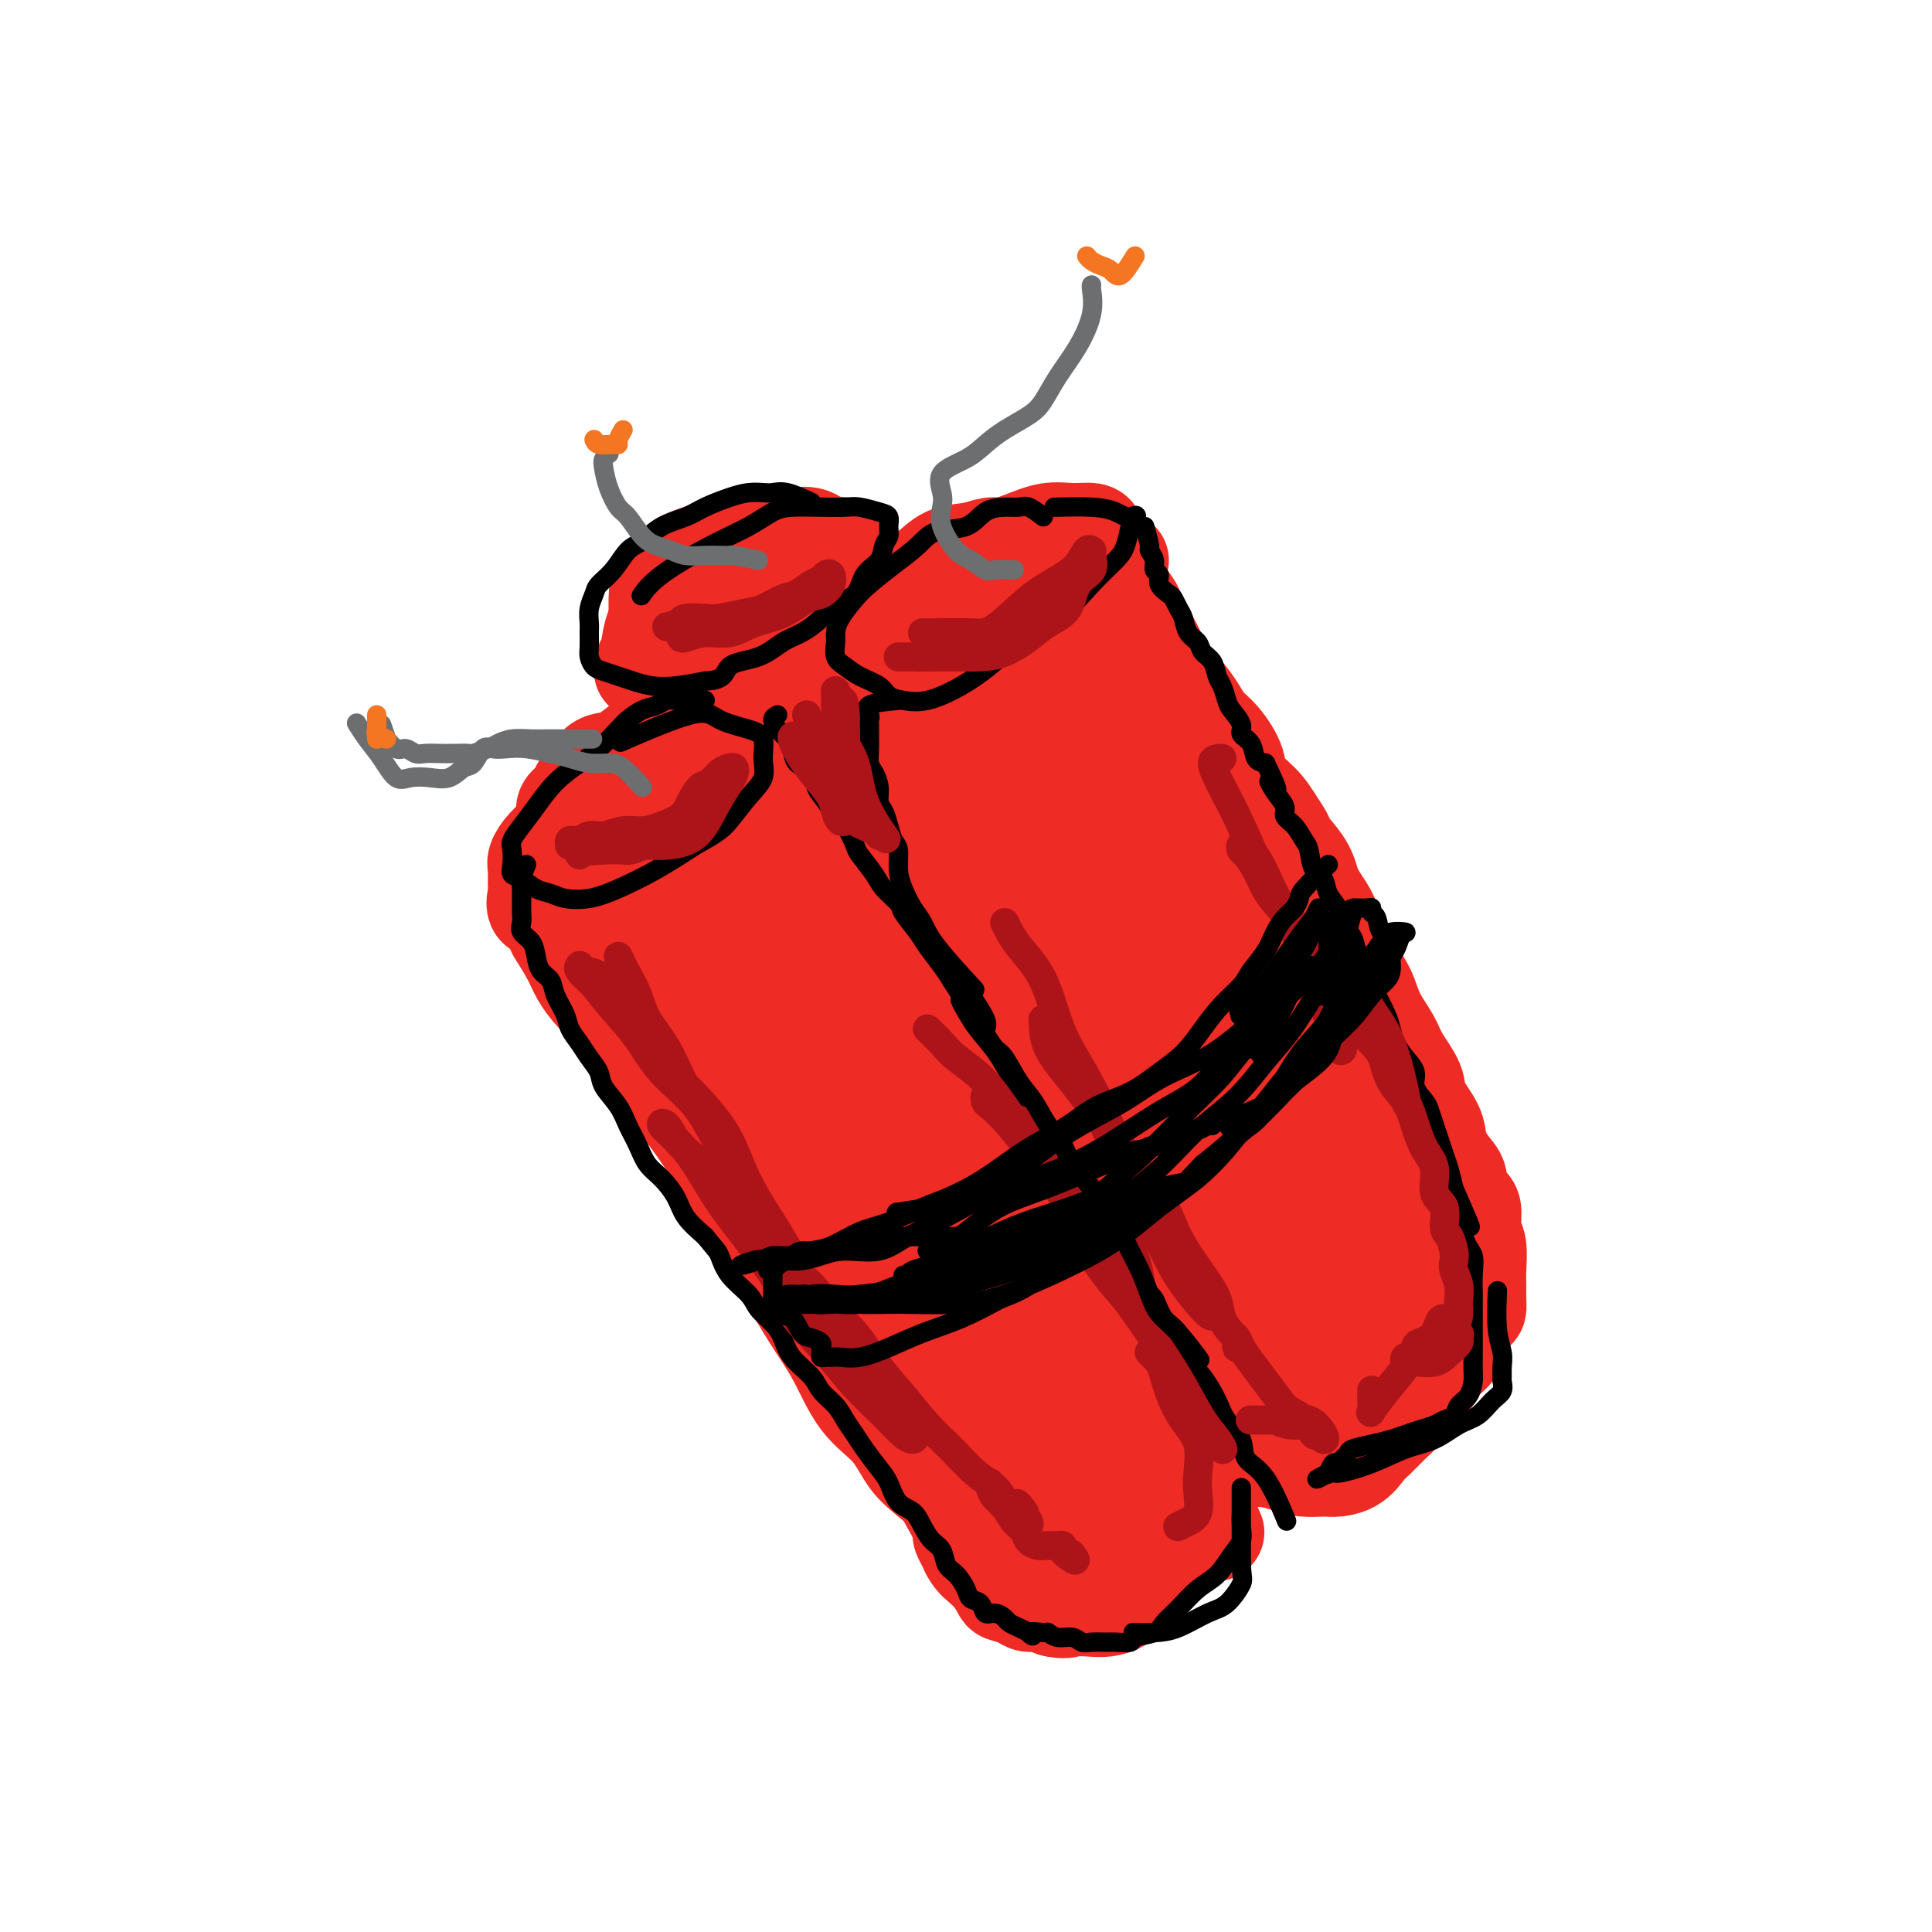 <svg viewBox='0 0 400 400' version='1.1' xmlns='http://www.w3.org/2000/svg' xmlns:xlink='http://www.w3.org/1999/xlink'><g fill='none' stroke='rgb(238,43,36)' stroke-width='20' stroke-linecap='round' stroke-linejoin='round'><path d='M119,174c-0.860,-1.090 -1.721,-2.179 -2,-3c-0.279,-0.821 0.023,-1.373 0,-2c-0.023,-0.627 -0.370,-1.327 0,-2c0.370,-0.673 1.457,-1.317 2,-2c0.543,-0.683 0.543,-1.404 1,-2c0.457,-0.596 1.371,-1.066 2,-2c0.629,-0.934 0.971,-2.331 2,-3c1.029,-0.669 2.743,-0.609 4,-1c1.257,-0.391 2.055,-1.232 3,-2c0.945,-0.768 2.037,-1.463 3,-2c0.963,-0.537 1.799,-0.914 3,-1c1.201,-0.086 2.769,0.120 4,0c1.231,-0.120 2.125,-0.568 3,-1c0.875,-0.432 1.730,-0.850 3,-1c1.270,-0.150 2.956,-0.033 4,0c1.044,0.033 1.445,-0.017 2,0c0.555,0.017 1.263,0.101 2,0c0.737,-0.101 1.504,-0.388 2,0c0.496,0.388 0.721,1.452 1,2c0.279,0.548 0.611,0.580 1,1c0.389,0.420 0.836,1.229 1,2c0.164,0.771 0.047,1.506 0,2c-0.047,0.494 -0.023,0.747 0,1'/><path d='M160,158c0.751,1.345 0.129,0.706 0,1c-0.129,0.294 0.236,1.519 0,2c-0.236,0.481 -1.073,0.218 -2,1c-0.927,0.782 -1.945,2.608 -3,4c-1.055,1.392 -2.148,2.351 -3,3c-0.852,0.649 -1.463,0.987 -3,2c-1.537,1.013 -3.999,2.702 -6,4c-2.001,1.298 -3.541,2.206 -5,3c-1.459,0.794 -2.838,1.474 -4,2c-1.162,0.526 -2.108,0.897 -3,1c-0.892,0.103 -1.731,-0.063 -3,0c-1.269,0.063 -2.968,0.354 -4,1c-1.032,0.646 -1.398,1.646 -2,2c-0.602,0.354 -1.441,0.062 -2,0c-0.559,-0.062 -0.839,0.107 -1,0c-0.161,-0.107 -0.203,-0.489 0,-1c0.203,-0.511 0.650,-1.151 1,-2c0.350,-0.849 0.604,-1.908 1,-3c0.396,-1.092 0.935,-2.218 2,-3c1.065,-0.782 2.658,-1.221 4,-2c1.342,-0.779 2.434,-1.896 4,-3c1.566,-1.104 3.605,-2.193 5,-3c1.395,-0.807 2.145,-1.333 3,-2c0.855,-0.667 1.816,-1.476 3,-2c1.184,-0.524 2.592,-0.762 4,-1'/><path d='M146,162c4.115,-2.132 2.901,-0.964 3,-1c0.099,-0.036 1.511,-1.278 2,-2c0.489,-0.722 0.056,-0.926 0,-1c-0.056,-0.074 0.265,-0.019 0,0c-0.265,0.019 -1.116,0.004 -2,0c-0.884,-0.004 -1.800,0.005 -3,0c-1.200,-0.005 -2.683,-0.025 -4,0c-1.317,0.025 -2.466,0.095 -4,0c-1.534,-0.095 -3.452,-0.353 -5,0c-1.548,0.353 -2.725,1.319 -4,2c-1.275,0.681 -2.647,1.079 -4,2c-1.353,0.921 -2.688,2.367 -4,4c-1.312,1.633 -2.600,3.453 -4,5c-1.400,1.547 -2.910,2.822 -4,4c-1.090,1.178 -1.759,2.260 -2,3c-0.241,0.740 -0.055,1.139 0,2c0.055,0.861 -0.023,2.186 0,3c0.023,0.814 0.145,1.118 0,2c-0.145,0.882 -0.557,2.342 0,3c0.557,0.658 2.083,0.513 3,1c0.917,0.487 1.223,1.607 2,2c0.777,0.393 2.023,0.059 3,0c0.977,-0.059 1.685,0.156 3,0c1.315,-0.156 3.237,-0.684 5,-2c1.763,-1.316 3.367,-3.419 5,-5c1.633,-1.581 3.293,-2.640 5,-4c1.707,-1.360 3.460,-3.020 5,-4c1.540,-0.980 2.869,-1.280 4,-2c1.131,-0.720 2.066,-1.860 3,-3'/><path d='M149,171c3.812,-3.617 2.342,-3.660 2,-4c-0.342,-0.340 0.445,-0.979 1,-2c0.555,-1.021 0.877,-2.425 1,-3c0.123,-0.575 0.048,-0.321 0,-1c-0.048,-0.679 -0.068,-2.291 0,-3c0.068,-0.709 0.226,-0.516 0,-1c-0.226,-0.484 -0.834,-1.645 -2,-2c-1.166,-0.355 -2.888,0.094 -4,0c-1.112,-0.094 -1.612,-0.733 -3,-1c-1.388,-0.267 -3.663,-0.164 -5,0c-1.337,0.164 -1.736,0.388 -3,1c-1.264,0.612 -3.393,1.613 -5,2c-1.607,0.387 -2.692,0.162 -4,1c-1.308,0.838 -2.837,2.740 -4,4c-1.163,1.260 -1.958,1.877 -3,3c-1.042,1.123 -2.332,2.752 -3,4c-0.668,1.248 -0.715,2.115 -1,3c-0.285,0.885 -0.809,1.787 -1,3c-0.191,1.213 -0.048,2.735 0,4c0.048,1.265 0.003,2.272 0,3c-0.003,0.728 0.038,1.176 0,2c-0.038,0.824 -0.155,2.025 0,3c0.155,0.975 0.580,1.724 1,2c0.420,0.276 0.834,0.079 1,0c0.166,-0.079 0.083,-0.039 0,0'/><path d='M115,193c1.101,1.751 2.202,3.502 3,5c0.798,1.498 1.292,2.744 2,4c0.708,1.256 1.629,2.524 3,4c1.371,1.476 3.191,3.161 5,5c1.809,1.839 3.607,3.833 5,6c1.393,2.167 2.381,4.507 4,7c1.619,2.493 3.871,5.139 6,8c2.129,2.861 4.137,5.936 6,9c1.863,3.064 3.583,6.118 5,9c1.417,2.882 2.533,5.593 4,8c1.467,2.407 3.284,4.511 5,7c1.716,2.489 3.329,5.362 5,8c1.671,2.638 3.398,5.041 5,8c1.602,2.959 3.079,6.474 5,9c1.921,2.526 4.288,4.064 6,6c1.712,1.936 2.771,4.270 4,6c1.229,1.730 2.628,2.855 4,4c1.372,1.145 2.715,2.308 4,3c1.285,0.692 2.510,0.912 3,1c0.490,0.088 0.245,0.044 0,0'/><path d='M164,150c0.052,1.107 0.103,2.215 0,3c-0.103,0.785 -0.362,1.248 0,2c0.362,0.752 1.345,1.793 2,3c0.655,1.207 0.983,2.579 2,4c1.017,1.421 2.725,2.891 4,5c1.275,2.109 2.119,4.859 3,7c0.881,2.141 1.798,3.675 3,6c1.202,2.325 2.688,5.442 4,8c1.312,2.558 2.451,4.558 4,7c1.549,2.442 3.508,5.325 5,8c1.492,2.675 2.517,5.140 4,8c1.483,2.860 3.424,6.113 5,9c1.576,2.887 2.788,5.406 4,8c1.212,2.594 2.424,5.264 4,8c1.576,2.736 3.517,5.540 5,8c1.483,2.460 2.508,4.577 4,7c1.492,2.423 3.452,5.153 5,8c1.548,2.847 2.683,5.811 4,8c1.317,2.189 2.814,3.603 4,6c1.186,2.397 2.061,5.775 3,8c0.939,2.225 1.942,3.295 3,5c1.058,1.705 2.170,4.045 3,6c0.830,1.955 1.377,3.526 2,5c0.623,1.474 1.321,2.850 2,4c0.679,1.150 1.340,2.075 2,3'/><path d='M245,304c12.773,24.518 4.207,8.811 1,3c-3.207,-5.811 -1.055,-1.728 0,0c1.055,1.728 1.012,1.100 1,1c-0.012,-0.100 0.008,0.326 0,1c-0.008,0.674 -0.044,1.594 0,2c0.044,0.406 0.167,0.298 0,1c-0.167,0.702 -0.625,2.216 -1,3c-0.375,0.784 -0.668,0.839 -1,1c-0.332,0.161 -0.705,0.428 -1,1c-0.295,0.572 -0.513,1.449 -1,2c-0.487,0.551 -1.244,0.775 -2,1'/><path d='M241,320c-1.220,1.741 -1.270,1.595 -2,2c-0.730,0.405 -2.139,1.362 -3,2c-0.861,0.638 -1.175,0.955 -2,1c-0.825,0.045 -2.160,-0.184 -3,0c-0.840,0.184 -1.185,0.781 -2,1c-0.815,0.219 -2.101,0.060 -3,0c-0.899,-0.060 -1.411,-0.020 -2,0c-0.589,0.020 -1.256,0.019 -2,0c-0.744,-0.019 -1.565,-0.058 -2,0c-0.435,0.058 -0.483,0.213 -1,0c-0.517,-0.213 -1.504,-0.793 -2,-1c-0.496,-0.207 -0.503,-0.040 -1,0c-0.497,0.040 -1.485,-0.048 -3,0c-1.515,0.048 -3.557,0.231 -5,0c-1.443,-0.231 -2.285,-0.878 -3,-1c-0.715,-0.122 -1.302,0.280 -2,0c-0.698,-0.280 -1.508,-1.242 -2,-2c-0.492,-0.758 -0.668,-1.312 -1,-2c-0.332,-0.688 -0.821,-1.510 -1,-2c-0.179,-0.490 -0.048,-0.648 0,-1c0.048,-0.352 0.013,-0.899 0,-1c-0.013,-0.101 -0.003,0.242 0,0c0.003,-0.242 0.001,-1.069 0,-2c-0.001,-0.931 -0.000,-1.965 0,-3'/><path d='M199,311c-0.167,-2.514 0.415,-3.299 0,-6c-0.415,-2.701 -1.826,-7.317 -3,-11c-1.174,-3.683 -2.111,-6.432 -3,-9c-0.889,-2.568 -1.730,-4.957 -3,-7c-1.270,-2.043 -2.967,-3.742 -4,-5c-1.033,-1.258 -1.400,-2.074 -2,-3c-0.600,-0.926 -1.431,-1.963 -2,-3c-0.569,-1.037 -0.874,-2.075 -1,-2c-0.126,0.075 -0.072,1.264 0,2c0.072,0.736 0.161,1.021 1,4c0.839,2.979 2.428,8.652 4,13c1.572,4.348 3.127,7.371 4,10c0.873,2.629 1.065,4.864 2,7c0.935,2.136 2.612,4.173 4,6c1.388,1.827 2.489,3.445 4,5c1.511,1.555 3.434,3.046 5,4c1.566,0.954 2.774,1.373 4,2c1.226,0.627 2.471,1.464 3,2c0.529,0.536 0.342,0.770 1,1c0.658,0.230 2.162,0.457 3,1c0.838,0.543 1.011,1.402 1,2c-0.011,0.598 -0.206,0.933 0,1c0.206,0.067 0.815,-0.136 1,0c0.185,0.136 -0.053,0.611 0,1c0.053,0.389 0.396,0.692 1,1c0.604,0.308 1.470,0.621 2,1c0.530,0.379 0.723,0.822 1,1c0.277,0.178 0.639,0.089 1,0'/><path d='M223,329c3.741,2.649 1.595,0.773 1,0c-0.595,-0.773 0.363,-0.443 1,0c0.637,0.443 0.953,0.998 1,0c0.047,-0.998 -0.176,-3.550 0,-6c0.176,-2.450 0.752,-4.800 1,-7c0.248,-2.200 0.170,-4.251 0,-6c-0.170,-1.749 -0.431,-3.197 -1,-5c-0.569,-1.803 -1.447,-3.961 -2,-6c-0.553,-2.039 -0.783,-3.958 -2,-7c-1.217,-3.042 -3.421,-7.208 -5,-10c-1.579,-2.792 -2.532,-4.211 -4,-6c-1.468,-1.789 -3.451,-3.949 -5,-6c-1.549,-2.051 -2.664,-3.993 -4,-6c-1.336,-2.007 -2.893,-4.080 -5,-7c-2.107,-2.920 -4.762,-6.686 -7,-11c-2.238,-4.314 -4.057,-9.177 -6,-14c-1.943,-4.823 -4.009,-9.608 -6,-14c-1.991,-4.392 -3.908,-8.392 -6,-12c-2.092,-3.608 -4.358,-6.823 -6,-10c-1.642,-3.177 -2.659,-6.314 -4,-9c-1.341,-2.686 -3.007,-4.919 -4,-7c-0.993,-2.081 -1.314,-4.009 -2,-5c-0.686,-0.991 -1.737,-1.045 -2,-1c-0.263,0.045 0.261,0.190 1,1c0.739,0.810 1.692,2.286 3,5c1.308,2.714 2.969,6.666 6,13c3.031,6.334 7.431,15.052 11,22c3.569,6.948 6.305,12.128 9,18c2.695,5.872 5.347,12.436 8,19'/><path d='M194,252c7.152,14.769 7.033,13.193 9,16c1.967,2.807 6.022,9.998 9,15c2.978,5.002 4.880,7.816 7,11c2.120,3.184 4.457,6.738 6,9c1.543,2.262 2.290,3.233 3,4c0.710,0.767 1.381,1.331 2,2c0.619,0.669 1.186,1.443 0,-1c-1.186,-2.443 -4.124,-8.102 -8,-14c-3.876,-5.898 -8.689,-12.036 -13,-18c-4.311,-5.964 -8.119,-11.756 -12,-18c-3.881,-6.244 -7.835,-12.941 -12,-19c-4.165,-6.059 -8.539,-11.479 -12,-17c-3.461,-5.521 -6.007,-11.144 -9,-16c-2.993,-4.856 -6.433,-8.944 -9,-13c-2.567,-4.056 -4.261,-8.081 -6,-11c-1.739,-2.919 -3.522,-4.733 -5,-6c-1.478,-1.267 -2.652,-1.989 -3,-2c-0.348,-0.011 0.131,0.688 0,1c-0.131,0.312 -0.873,0.236 0,2c0.873,1.764 3.361,5.368 6,10c2.639,4.632 5.431,10.293 8,15c2.569,4.707 4.917,8.460 8,13c3.083,4.540 6.902,9.866 10,15c3.098,5.134 5.473,10.075 9,16c3.527,5.925 8.204,12.834 12,18c3.796,5.166 6.711,8.589 9,12c2.289,3.411 3.954,6.811 5,9c1.046,2.189 1.474,3.166 2,4c0.526,0.834 1.150,1.524 1,1c-0.150,-0.524 -1.075,-2.262 -2,-4'/><path d='M209,286c-1.608,-3.164 -5.129,-9.574 -9,-16c-3.871,-6.426 -8.092,-12.866 -12,-19c-3.908,-6.134 -7.504,-11.960 -11,-17c-3.496,-5.040 -6.893,-9.295 -10,-13c-3.107,-3.705 -5.924,-6.862 -9,-10c-3.076,-3.138 -6.413,-6.257 -9,-9c-2.587,-2.743 -4.426,-5.109 -6,-7c-1.574,-1.891 -2.883,-3.308 -4,-4c-1.117,-0.692 -2.042,-0.660 -2,0c0.042,0.660 1.052,1.948 1,2c-0.052,0.052 -1.166,-1.131 0,1c1.166,2.131 4.613,7.576 8,13c3.387,5.424 6.713,10.828 9,15c2.287,4.172 3.534,7.114 6,11c2.466,3.886 6.150,8.717 9,13c2.850,4.283 4.866,8.018 8,12c3.134,3.982 7.385,8.212 11,13c3.615,4.788 6.593,10.133 9,14c2.407,3.867 4.242,6.257 6,9c1.758,2.743 3.438,5.840 5,8c1.562,2.160 3.006,3.384 4,5c0.994,1.616 1.539,3.625 2,5c0.461,1.375 0.840,2.116 1,2c0.160,-0.116 0.101,-1.088 0,-1c-0.101,0.088 -0.245,1.236 0,-2c0.245,-3.236 0.880,-10.857 0,-16c-0.880,-5.143 -3.275,-7.808 -5,-10c-1.725,-2.192 -2.778,-3.912 -4,-5c-1.222,-1.088 -2.611,-1.544 -4,-2'/><path d='M203,278c-2.404,-2.621 -1.913,-0.672 -2,0c-0.087,0.672 -0.752,0.068 -1,0c-0.248,-0.068 -0.081,0.398 0,1c0.081,0.602 0.074,1.338 0,2c-0.074,0.662 -0.215,1.251 0,2c0.215,0.749 0.788,1.658 1,3c0.212,1.342 0.064,3.116 0,4c-0.064,0.884 -0.045,0.878 0,1c0.045,0.122 0.114,0.372 0,1c-0.114,0.628 -0.413,1.633 -1,2c-0.587,0.367 -1.464,0.097 -2,0c-0.536,-0.097 -0.732,-0.021 -1,0c-0.268,0.021 -0.608,-0.014 -1,0c-0.392,0.014 -0.836,0.078 -1,0c-0.164,-0.078 -0.047,-0.298 0,0c0.047,0.298 0.022,1.114 0,2c-0.022,0.886 -0.043,1.841 0,3c0.043,1.159 0.151,2.520 0,4c-0.151,1.480 -0.560,3.077 0,5c0.560,1.923 2.091,4.172 3,6c0.909,1.828 1.197,3.235 2,5c0.803,1.765 2.120,3.887 3,5c0.880,1.113 1.323,1.216 2,2c0.677,0.784 1.589,2.248 2,3c0.411,0.752 0.323,0.793 1,1c0.677,0.207 2.120,0.581 3,1c0.880,0.419 1.199,0.882 2,1c0.801,0.118 2.086,-0.109 3,0c0.914,0.109 1.457,0.555 2,1'/><path d='M218,333c2.403,0.621 2.910,0.174 4,0c1.090,-0.174 2.763,-0.076 4,0c1.237,0.076 2.037,0.129 3,0c0.963,-0.129 2.089,-0.442 3,-1c0.911,-0.558 1.606,-1.363 2,-2c0.394,-0.637 0.488,-1.106 1,-2c0.512,-0.894 1.442,-2.214 2,-3c0.558,-0.786 0.744,-1.037 1,-1c0.256,0.037 0.580,0.364 1,0c0.420,-0.364 0.934,-1.418 1,-2c0.066,-0.582 -0.316,-0.693 0,-1c0.316,-0.307 1.330,-0.812 2,-1c0.670,-0.188 0.998,-0.059 1,0c0.002,0.059 -0.321,0.048 -1,0c-0.679,-0.048 -1.715,-0.133 -2,0c-0.285,0.133 0.180,0.483 0,1c-0.180,0.517 -1.003,1.199 -2,2c-0.997,0.801 -2.166,1.720 -3,2c-0.834,0.280 -1.333,-0.079 -2,0c-0.667,0.079 -1.504,0.596 -2,1c-0.496,0.404 -0.652,0.697 -1,1c-0.348,0.303 -0.887,0.617 -1,1c-0.113,0.383 0.200,0.834 0,1c-0.200,0.166 -0.914,0.047 -1,0c-0.086,-0.047 0.457,-0.024 1,0'/><path d='M229,329c-2.025,1.308 -0.586,0.077 1,-1c1.586,-1.077 3.319,-2.001 5,-3c1.681,-0.999 3.308,-2.071 5,-3c1.692,-0.929 3.448,-1.713 4,-2c0.552,-0.287 -0.099,-0.077 -1,0c-0.901,0.077 -2.050,0.021 -3,0c-0.950,-0.021 -1.700,-0.006 -2,0c-0.300,0.006 -0.150,0.003 0,0'/><path d='M176,145c-0.007,-1.619 -0.014,-3.238 0,-4c0.014,-0.762 0.049,-0.668 0,-1c-0.049,-0.332 -0.181,-1.089 0,-2c0.181,-0.911 0.674,-1.976 1,-3c0.326,-1.024 0.485,-2.008 1,-3c0.515,-0.992 1.386,-1.994 2,-3c0.614,-1.006 0.970,-2.017 2,-3c1.030,-0.983 2.732,-1.937 4,-3c1.268,-1.063 2.101,-2.236 3,-3c0.899,-0.764 1.866,-1.118 3,-2c1.134,-0.882 2.437,-2.292 4,-3c1.563,-0.708 3.388,-0.715 5,-1c1.612,-0.285 3.013,-0.847 4,-1c0.987,-0.153 1.560,0.103 3,0c1.440,-0.103 3.749,-0.565 5,-1c1.251,-0.435 1.446,-0.841 2,-1c0.554,-0.159 1.469,-0.069 2,0c0.531,0.069 0.679,0.117 1,0c0.321,-0.117 0.815,-0.399 1,0c0.185,0.399 0.060,1.480 0,2c-0.060,0.520 -0.056,0.479 0,1c0.056,0.521 0.165,1.604 0,2c-0.165,0.396 -0.602,0.105 -1,0c-0.398,-0.105 -0.756,-0.025 -1,0c-0.244,0.025 -0.375,-0.003 -1,0c-0.625,0.003 -1.745,0.039 -3,0c-1.255,-0.039 -2.644,-0.154 -4,0c-1.356,0.154 -2.678,0.577 -4,1'/><path d='M205,117c-3.110,0.214 -3.886,0.251 -5,1c-1.114,0.749 -2.568,2.212 -4,3c-1.432,0.788 -2.843,0.902 -4,2c-1.157,1.098 -2.061,3.179 -3,5c-0.939,1.821 -1.911,3.380 -3,5c-1.089,1.620 -2.293,3.300 -3,5c-0.707,1.700 -0.917,3.421 -1,5c-0.083,1.579 -0.038,3.015 0,4c0.038,0.985 0.069,1.520 0,2c-0.069,0.480 -0.237,0.907 0,1c0.237,0.093 0.879,-0.146 2,0c1.121,0.146 2.721,0.677 5,0c2.279,-0.677 5.237,-2.560 8,-5c2.763,-2.440 5.333,-5.435 8,-8c2.667,-2.565 5.433,-4.701 8,-7c2.567,-2.299 4.937,-4.762 7,-7c2.063,-2.238 3.820,-4.250 5,-6c1.180,-1.750 1.783,-3.239 2,-4c0.217,-0.761 0.047,-0.794 0,-1c-0.047,-0.206 0.027,-0.586 0,-1c-0.027,-0.414 -0.156,-0.863 -1,-1c-0.844,-0.137 -2.404,0.039 -4,0c-1.596,-0.039 -3.228,-0.291 -5,0c-1.772,0.291 -3.685,1.126 -6,2c-2.315,0.874 -5.032,1.786 -7,3c-1.968,1.214 -3.185,2.730 -5,4c-1.815,1.270 -4.227,2.293 -6,4c-1.773,1.707 -2.908,4.097 -4,6c-1.092,1.903 -2.140,3.320 -3,5c-0.860,1.680 -1.531,3.623 -2,5c-0.469,1.377 -0.734,2.189 -1,3'/><path d='M183,142c-1.590,3.531 -0.564,2.858 0,3c0.564,0.142 0.665,1.100 1,2c0.335,0.900 0.903,1.741 2,2c1.097,0.259 2.722,-0.063 4,0c1.278,0.063 2.208,0.510 4,0c1.792,-0.510 4.444,-1.977 7,-4c2.556,-2.023 5.014,-4.602 7,-7c1.986,-2.398 3.498,-4.615 5,-7c1.502,-2.385 2.992,-4.936 4,-7c1.008,-2.064 1.534,-3.639 2,-5c0.466,-1.361 0.873,-2.509 0,-3c-0.873,-0.491 -3.026,-0.326 -5,0c-1.974,0.326 -3.768,0.812 -6,2c-2.232,1.188 -4.902,3.079 -8,5c-3.098,1.921 -6.624,3.871 -9,6c-2.376,2.129 -3.604,4.438 -5,6c-1.396,1.562 -2.962,2.377 -4,4c-1.038,1.623 -1.549,4.052 -2,6c-0.451,1.948 -0.843,3.414 -1,4c-0.157,0.586 -0.078,0.293 0,0'/><path d='M232,116c-0.966,0.862 -1.931,1.724 -2,2c-0.069,0.276 0.760,-0.035 1,0c0.240,0.035 -0.108,0.416 0,1c0.108,0.584 0.672,1.373 1,2c0.328,0.627 0.419,1.094 1,2c0.581,0.906 1.650,2.251 2,3c0.350,0.749 -0.020,0.904 0,1c0.020,0.096 0.431,0.135 1,1c0.569,0.865 1.297,2.556 2,4c0.703,1.444 1.381,2.641 2,4c0.619,1.359 1.179,2.879 2,4c0.821,1.121 1.902,1.843 3,3c1.098,1.157 2.214,2.749 3,4c0.786,1.251 1.242,2.161 2,3c0.758,0.839 1.816,1.606 3,3c1.184,1.394 2.493,3.415 3,5c0.507,1.585 0.214,2.734 1,4c0.786,1.266 2.653,2.647 4,4c1.347,1.353 2.173,2.676 3,4'/><path d='M264,170c3.635,5.307 1.722,3.576 2,4c0.278,0.424 2.749,3.004 4,5c1.251,1.996 1.284,3.408 2,5c0.716,1.592 2.116,3.366 3,5c0.884,1.634 1.252,3.130 2,5c0.748,1.870 1.876,4.116 3,6c1.124,1.884 2.246,3.407 3,5c0.754,1.593 1.142,3.257 2,5c0.858,1.743 2.188,3.565 3,5c0.812,1.435 1.106,2.483 2,4c0.894,1.517 2.389,3.501 3,5c0.611,1.499 0.340,2.512 1,4c0.660,1.488 2.252,3.452 3,5c0.748,1.548 0.652,2.680 1,4c0.348,1.320 1.141,2.827 2,4c0.859,1.173 1.784,2.012 2,3c0.216,0.988 -0.278,2.124 0,3c0.278,0.876 1.328,1.491 2,2c0.672,0.509 0.965,0.912 1,2c0.035,1.088 -0.187,2.861 0,4c0.187,1.139 0.783,1.643 1,3c0.217,1.357 0.056,3.567 0,5c-0.056,1.433 -0.008,2.089 0,3c0.008,0.911 -0.023,2.076 0,3c0.023,0.924 0.102,1.606 0,2c-0.102,0.394 -0.383,0.499 -1,1c-0.617,0.501 -1.569,1.397 -2,2c-0.431,0.603 -0.342,0.914 -1,2c-0.658,1.086 -2.062,2.946 -3,4c-0.938,1.054 -1.411,1.301 -2,2c-0.589,0.699 -1.295,1.849 -2,3'/><path d='M295,285c-2.071,3.236 -1.747,3.327 -2,4c-0.253,0.673 -1.081,1.929 -2,3c-0.919,1.071 -1.929,1.958 -3,3c-1.071,1.042 -2.202,2.241 -3,3c-0.798,0.759 -1.263,1.079 -2,2c-0.737,0.921 -1.745,2.443 -3,3c-1.255,0.557 -2.756,0.149 -4,0c-1.244,-0.149 -2.232,-0.040 -3,0c-0.768,0.040 -1.315,0.012 -2,0c-0.685,-0.012 -1.509,-0.007 -2,0c-0.491,0.007 -0.648,0.016 -1,0c-0.352,-0.016 -0.899,-0.057 -1,0c-0.101,0.057 0.243,0.211 0,0c-0.243,-0.211 -1.073,-0.789 -2,-1c-0.927,-0.211 -1.949,-0.057 -3,0c-1.051,0.057 -2.129,0.015 -3,0c-0.871,-0.015 -1.535,-0.004 -1,0c0.535,0.004 2.267,0.002 4,0'/><path d='M262,302c1.183,0.165 2.639,0.578 4,1c1.361,0.422 2.626,0.854 4,1c1.374,0.146 2.858,0.005 4,0c1.142,-0.005 1.943,0.127 3,0c1.057,-0.127 2.369,-0.512 3,-1c0.631,-0.488 0.580,-1.078 1,-2c0.420,-0.922 1.309,-2.176 2,-3c0.691,-0.824 1.183,-1.218 2,-2c0.817,-0.782 1.960,-1.953 3,-3c1.040,-1.047 1.977,-1.970 3,-3c1.023,-1.030 2.130,-2.167 3,-3c0.870,-0.833 1.501,-1.363 2,-2c0.499,-0.637 0.867,-1.383 1,-2c0.133,-0.617 0.032,-1.106 0,-2c-0.032,-0.894 0.006,-2.192 0,-3c-0.006,-0.808 -0.054,-1.127 0,-2c0.054,-0.873 0.211,-2.302 0,-3c-0.211,-0.698 -0.790,-0.665 -1,-1c-0.210,-0.335 -0.053,-1.039 0,-1c0.053,0.039 0.000,0.820 0,1c-0.000,0.180 0.053,-0.242 0,0c-0.053,0.242 -0.210,1.149 0,2c0.210,0.851 0.788,1.645 1,2c0.212,0.355 0.059,0.269 0,1c-0.059,0.731 -0.024,2.279 0,3c0.024,0.721 0.037,0.616 0,1c-0.037,0.384 -0.125,1.257 0,2c0.125,0.743 0.464,1.355 0,2c-0.464,0.645 -1.732,1.322 -3,2'/><path d='M294,287c-1.016,2.588 -2.056,2.056 -3,2c-0.944,-0.056 -1.792,0.362 -3,1c-1.208,0.638 -2.777,1.495 -4,2c-1.223,0.505 -2.099,0.657 -3,1c-0.901,0.343 -1.827,0.877 -3,1c-1.173,0.123 -2.593,-0.165 -3,0c-0.407,0.165 0.201,0.785 0,1c-0.201,0.215 -1.209,0.027 -1,0c0.209,-0.027 1.635,0.107 3,0c1.365,-0.107 2.669,-0.455 4,-1c1.331,-0.545 2.687,-1.287 4,-2c1.313,-0.713 2.582,-1.398 4,-2c1.418,-0.602 2.987,-1.122 4,-2c1.013,-0.878 1.472,-2.114 2,-3c0.528,-0.886 1.126,-1.423 2,-2c0.874,-0.577 2.023,-1.195 3,-2c0.977,-0.805 1.781,-1.798 2,-3c0.219,-1.202 -0.146,-2.612 0,-4c0.146,-1.388 0.802,-2.752 1,-5c0.198,-2.248 -0.062,-5.379 0,-8c0.062,-2.621 0.446,-4.731 0,-7c-0.446,-2.269 -1.723,-4.696 -3,-7c-1.277,-2.304 -2.553,-4.486 -4,-6c-1.447,-1.514 -3.065,-2.362 -5,-4c-1.935,-1.638 -4.189,-4.068 -6,-6c-1.811,-1.932 -3.180,-3.366 -5,-5c-1.820,-1.634 -4.091,-3.467 -6,-5c-1.909,-1.533 -3.454,-2.767 -5,-4'/><path d='M269,217c-4.749,-4.299 -3.123,-3.048 -3,-3c0.123,0.048 -1.257,-1.108 -2,-1c-0.743,0.108 -0.851,1.478 -1,2c-0.149,0.522 -0.341,0.194 1,2c1.341,1.806 4.214,5.745 7,11c2.786,5.255 5.483,11.826 9,18c3.517,6.174 7.852,11.953 11,16c3.148,4.047 5.107,6.363 6,8c0.893,1.637 0.721,2.594 1,3c0.279,0.406 1.011,0.259 0,-2c-1.011,-2.259 -3.765,-6.630 -7,-12c-3.235,-5.370 -6.951,-11.737 -10,-18c-3.049,-6.263 -5.430,-12.421 -8,-19c-2.570,-6.579 -5.327,-13.581 -8,-19c-2.673,-5.419 -5.260,-9.257 -8,-13c-2.740,-3.743 -5.633,-7.392 -8,-10c-2.367,-2.608 -4.208,-4.177 -6,-6c-1.792,-1.823 -3.533,-3.902 -5,-5c-1.467,-1.098 -2.659,-1.216 -3,-1c-0.341,0.216 0.168,0.765 0,1c-0.168,0.235 -1.013,0.154 0,4c1.013,3.846 3.883,11.618 8,20c4.117,8.382 9.482,17.376 14,26c4.518,8.624 8.188,16.880 11,23c2.812,6.120 4.764,10.104 6,13c1.236,2.896 1.756,4.703 2,6c0.244,1.297 0.213,2.085 0,2c-0.213,-0.085 -0.606,-1.042 -1,-2'/><path d='M275,261c3.266,9.108 -4.569,-2.123 -11,-10c-6.431,-7.877 -11.457,-12.402 -16,-18c-4.543,-5.598 -8.601,-12.271 -13,-19c-4.399,-6.729 -9.137,-13.514 -13,-19c-3.863,-5.486 -6.849,-9.671 -9,-13c-2.151,-3.329 -3.467,-5.801 -5,-7c-1.533,-1.199 -3.284,-1.124 -4,-1c-0.716,0.124 -0.397,0.299 0,1c0.397,0.701 0.874,1.929 3,5c2.126,3.071 5.903,7.987 11,15c5.097,7.013 11.516,16.124 18,25c6.484,8.876 13.034,17.517 18,24c4.966,6.483 8.346,10.810 11,14c2.654,3.190 4.580,5.245 6,7c1.420,1.755 2.333,3.211 3,4c0.667,0.789 1.089,0.912 1,1c-0.089,0.088 -0.687,0.140 -1,0c-0.313,-0.140 -0.341,-0.474 -3,-2c-2.659,-1.526 -7.951,-4.244 -13,-9c-5.049,-4.756 -9.857,-11.550 -15,-18c-5.143,-6.450 -10.620,-12.555 -15,-19c-4.380,-6.445 -7.662,-13.230 -11,-18c-3.338,-4.770 -6.731,-7.526 -9,-9c-2.269,-1.474 -3.413,-1.667 -4,-2c-0.587,-0.333 -0.618,-0.806 -1,0c-0.382,0.806 -1.116,2.893 0,7c1.116,4.107 4.083,10.235 8,17c3.917,6.765 8.785,14.168 13,20c4.215,5.832 7.776,10.095 10,13c2.224,2.905 3.112,4.453 4,6'/><path d='M238,256c4.662,6.567 2.816,3.484 2,2c-0.816,-1.484 -0.604,-1.368 0,-1c0.604,0.368 1.599,0.989 0,-2c-1.599,-2.989 -5.793,-9.588 -10,-16c-4.207,-6.412 -8.428,-12.636 -13,-20c-4.572,-7.364 -9.493,-15.868 -14,-23c-4.507,-7.132 -8.598,-12.892 -12,-18c-3.402,-5.108 -6.116,-9.564 -9,-13c-2.884,-3.436 -5.939,-5.854 -8,-8c-2.061,-2.146 -3.129,-4.022 -4,-5c-0.871,-0.978 -1.545,-1.058 -2,-1c-0.455,0.058 -0.690,0.256 0,1c0.690,0.744 2.306,2.035 4,5c1.694,2.965 3.465,7.605 6,12c2.535,4.395 5.833,8.544 8,11c2.167,2.456 3.203,3.218 4,4c0.797,0.782 1.353,1.584 2,2c0.647,0.416 1.383,0.446 2,0c0.617,-0.446 1.115,-1.369 1,-2c-0.115,-0.631 -0.842,-0.969 0,-5c0.842,-4.031 3.254,-11.755 5,-18c1.746,-6.245 2.826,-11.010 4,-14c1.174,-2.990 2.443,-4.206 4,-6c1.557,-1.794 3.403,-4.168 5,-5c1.597,-0.832 2.945,-0.122 4,0c1.055,0.122 1.819,-0.343 2,0c0.181,0.343 -0.219,1.494 0,2c0.219,0.506 1.059,0.367 0,2c-1.059,1.633 -4.017,5.038 -8,10c-3.983,4.962 -8.992,11.481 -14,18'/><path d='M197,168c-4.768,6.820 -5.687,8.870 -7,11c-1.313,2.130 -3.021,4.341 -4,6c-0.979,1.659 -1.231,2.765 -1,3c0.231,0.235 0.944,-0.403 2,-1c1.056,-0.597 2.455,-1.155 4,-3c1.545,-1.845 3.235,-4.978 6,-8c2.765,-3.022 6.604,-5.934 10,-10c3.396,-4.066 6.350,-9.288 9,-13c2.650,-3.712 4.996,-5.914 7,-8c2.004,-2.086 3.665,-4.055 5,-5c1.335,-0.945 2.345,-0.867 3,-1c0.655,-0.133 0.957,-0.477 1,0c0.043,0.477 -0.173,1.776 0,3c0.173,1.224 0.736,2.375 0,5c-0.736,2.625 -2.769,6.726 -5,11c-2.231,4.274 -4.659,8.723 -7,13c-2.341,4.277 -4.593,8.383 -6,12c-1.407,3.617 -1.967,6.746 -3,9c-1.033,2.254 -2.539,3.635 -3,5c-0.461,1.365 0.122,2.716 0,3c-0.122,0.284 -0.948,-0.498 0,-2c0.948,-1.502 3.669,-3.724 8,-8c4.331,-4.276 10.271,-10.607 14,-15c3.729,-4.393 5.246,-6.849 7,-9c1.754,-2.151 3.744,-3.996 5,-5c1.256,-1.004 1.779,-1.167 2,-1c0.221,0.167 0.142,0.663 0,1c-0.142,0.337 -0.346,0.514 0,2c0.346,1.486 1.242,4.282 0,8c-1.242,3.718 -4.621,8.359 -8,13'/><path d='M236,184c-2.714,5.077 -5.498,11.268 -8,16c-2.502,4.732 -4.723,8.003 -6,11c-1.277,2.997 -1.610,5.719 -2,8c-0.390,2.281 -0.836,4.119 -1,5c-0.164,0.881 -0.044,0.805 0,1c0.044,0.195 0.013,0.663 1,0c0.987,-0.663 2.994,-2.456 6,-5c3.006,-2.544 7.012,-5.841 11,-10c3.988,-4.159 7.960,-9.182 11,-12c3.040,-2.818 5.150,-3.432 7,-4c1.850,-0.568 3.440,-1.090 4,-1c0.560,0.090 0.090,0.791 0,2c-0.090,1.209 0.200,2.924 0,6c-0.200,3.076 -0.890,7.512 -3,12c-2.110,4.488 -5.638,9.029 -8,13c-2.362,3.971 -3.556,7.372 -5,11c-1.444,3.628 -3.136,7.481 -4,10c-0.864,2.519 -0.900,3.702 -1,5c-0.100,1.298 -0.264,2.709 0,3c0.264,0.291 0.956,-0.538 1,-1c0.044,-0.462 -0.559,-0.555 1,-2c1.559,-1.445 5.279,-4.241 9,-7c3.721,-2.759 7.444,-5.479 10,-7c2.556,-1.521 3.945,-1.841 5,-2c1.055,-0.159 1.777,-0.156 2,0c0.223,0.156 -0.051,0.464 0,2c0.051,1.536 0.428,4.301 -1,8c-1.428,3.699 -4.661,8.332 -8,13c-3.339,4.668 -6.784,9.372 -9,13c-2.216,3.628 -3.205,6.179 -4,8c-0.795,1.821 -1.398,2.910 -2,4'/><path d='M242,284c-3.799,5.844 -1.796,1.455 -1,0c0.796,-1.455 0.384,0.024 1,0c0.616,-0.024 2.260,-1.552 6,-4c3.740,-2.448 9.575,-5.817 14,-9c4.425,-3.183 7.438,-6.182 10,-8c2.562,-1.818 4.671,-2.456 6,-3c1.329,-0.544 1.878,-0.995 2,-1c0.122,-0.005 -0.182,0.434 0,1c0.182,0.566 0.850,1.258 0,3c-0.850,1.742 -3.220,4.534 -6,8c-2.780,3.466 -5.971,7.607 -8,11c-2.029,3.393 -2.895,6.037 -4,8c-1.105,1.963 -2.448,3.245 -3,4c-0.552,0.755 -0.312,0.985 0,1c0.312,0.015 0.696,-0.183 1,0c0.304,0.183 0.527,0.747 3,-1c2.473,-1.747 7.194,-5.806 11,-9c3.806,-3.194 6.696,-5.525 9,-7c2.304,-1.475 4.020,-2.094 5,-3c0.980,-0.906 1.222,-2.097 1,-2c-0.222,0.097 -0.907,1.484 -1,2c-0.093,0.516 0.407,0.162 -1,1c-1.407,0.838 -4.720,2.867 -7,5c-2.280,2.133 -3.527,4.371 -5,6c-1.473,1.629 -3.172,2.650 -4,3c-0.828,0.350 -0.785,0.027 -1,0c-0.215,-0.027 -0.686,0.240 -1,0c-0.314,-0.240 -0.469,-0.988 0,-2c0.469,-1.012 1.563,-2.289 2,-3c0.437,-0.711 0.219,-0.855 0,-1'/><path d='M271,284c0.000,-1.000 0.000,-0.500 0,0'/><path d='M147,142c-2.082,-0.780 -4.165,-1.560 -5,-2c-0.835,-0.440 -0.424,-0.540 -1,-1c-0.576,-0.460 -2.140,-1.280 -3,-2c-0.860,-0.720 -1.015,-1.340 -1,-2c0.015,-0.660 0.201,-1.362 0,-2c-0.201,-0.638 -0.789,-1.214 -1,-2c-0.211,-0.786 -0.044,-1.782 0,-3c0.044,-1.218 -0.033,-2.659 0,-4c0.033,-1.341 0.177,-2.584 1,-4c0.823,-1.416 2.323,-3.007 4,-4c1.677,-0.993 3.529,-1.390 5,-2c1.471,-0.610 2.561,-1.433 4,-2c1.439,-0.567 3.229,-0.876 5,-1c1.771,-0.124 3.525,-0.061 5,0c1.475,0.061 2.672,0.121 4,0c1.328,-0.121 2.786,-0.421 4,0c1.214,0.421 2.182,1.564 3,2c0.818,0.436 1.486,0.167 2,0c0.514,-0.167 0.875,-0.230 1,0c0.125,0.230 0.013,0.752 0,1c-0.013,0.248 0.073,0.221 -1,0c-1.073,-0.221 -3.307,-0.634 -5,-1c-1.693,-0.366 -2.847,-0.683 -4,-1'/><path d='M164,112c-2.197,-0.139 -2.688,0.014 -4,0c-1.312,-0.014 -3.443,-0.197 -5,0c-1.557,0.197 -2.538,0.772 -4,1c-1.462,0.228 -3.404,0.110 -5,1c-1.596,0.890 -2.847,2.788 -4,4c-1.153,1.212 -2.208,1.739 -3,3c-0.792,1.261 -1.323,3.256 -2,5c-0.677,1.744 -1.502,3.235 -2,5c-0.498,1.765 -0.668,3.803 -1,5c-0.332,1.197 -0.826,1.552 -1,2c-0.174,0.448 -0.029,0.989 0,1c0.029,0.011 -0.059,-0.506 0,-1c0.059,-0.494 0.265,-0.964 1,-2c0.735,-1.036 2.001,-2.638 3,-4c0.999,-1.362 1.733,-2.483 3,-4c1.267,-1.517 3.069,-3.429 5,-5c1.931,-1.571 3.992,-2.799 6,-4c2.008,-1.201 3.962,-2.374 6,-3c2.038,-0.626 4.161,-0.705 6,-1c1.839,-0.295 3.394,-0.807 5,-1c1.606,-0.193 3.265,-0.065 4,0c0.735,0.065 0.548,0.069 1,0c0.452,-0.069 1.545,-0.211 2,0c0.455,0.211 0.273,0.775 0,1c-0.273,0.225 -0.636,0.113 -1,0'/><path d='M174,115c2.893,-0.665 -1.376,-0.327 -4,0c-2.624,0.327 -3.603,0.645 -5,1c-1.397,0.355 -3.214,0.748 -5,2c-1.786,1.252 -3.543,3.364 -5,5c-1.457,1.636 -2.614,2.797 -4,4c-1.386,1.203 -2.999,2.450 -4,4c-1.001,1.550 -1.389,3.405 -2,5c-0.611,1.595 -1.446,2.930 -2,4c-0.554,1.070 -0.827,1.875 -1,2c-0.173,0.125 -0.247,-0.430 0,-1c0.247,-0.570 0.814,-1.154 2,-2c1.186,-0.846 2.992,-1.954 5,-3c2.008,-1.046 4.220,-2.031 6,-3c1.780,-0.969 3.128,-1.921 5,-3c1.872,-1.079 4.267,-2.285 6,-3c1.733,-0.715 2.804,-0.939 4,-1c1.196,-0.061 2.517,0.039 3,0c0.483,-0.039 0.129,-0.218 0,0c-0.129,0.218 -0.032,0.834 0,1c0.032,0.166 0.000,-0.117 0,0c-0.000,0.117 0.031,0.635 -1,1c-1.031,0.365 -3.124,0.579 -5,1c-1.876,0.421 -3.534,1.051 -5,2c-1.466,0.949 -2.741,2.217 -4,3c-1.259,0.783 -2.503,1.081 -3,2c-0.497,0.919 -0.249,2.460 0,4'/><path d='M155,140c-0.166,1.494 -0.581,3.230 -1,4c-0.419,0.770 -0.842,0.574 -1,1c-0.158,0.426 -0.053,1.475 0,2c0.053,0.525 0.053,0.526 4,0c3.947,-0.526 11.842,-1.579 15,-2c3.158,-0.421 1.579,-0.211 0,0'/></g>
<g fill='none' stroke='rgb(0,0,0)' stroke-width='4' stroke-linecap='round' stroke-linejoin='round'><path d='M168,104c-1.816,-0.844 -3.632,-1.688 -5,-2c-1.368,-0.312 -2.288,-0.092 -3,0c-0.712,0.092 -1.217,0.055 -2,0c-0.783,-0.055 -1.843,-0.129 -3,0c-1.157,0.129 -2.410,0.462 -4,1c-1.590,0.538 -3.517,1.283 -5,2c-1.483,0.717 -2.521,1.406 -4,2c-1.479,0.594 -3.398,1.094 -5,2c-1.602,0.906 -2.887,2.220 -4,3c-1.113,0.780 -2.053,1.027 -3,2c-0.947,0.973 -1.900,2.673 -3,4c-1.100,1.327 -2.347,2.280 -3,3c-0.653,0.720 -0.711,1.208 -1,2c-0.289,0.792 -0.810,1.889 -1,3c-0.190,1.111 -0.048,2.238 0,3c0.048,0.762 0.004,1.160 0,2c-0.004,0.840 0.032,2.123 0,3c-0.032,0.877 -0.134,1.348 0,2c0.134,0.652 0.502,1.485 1,2c0.498,0.515 1.124,0.713 2,1c0.876,0.287 2.000,0.662 3,1c1.000,0.338 1.876,0.637 3,1c1.124,0.363 2.495,0.790 4,1c1.505,0.210 3.144,0.203 5,0c1.856,-0.203 3.928,-0.601 6,-1'/><path d='M146,141c4.394,-0.137 3.880,-1.979 5,-3c1.120,-1.021 3.873,-1.222 6,-2c2.127,-0.778 3.627,-2.132 5,-3c1.373,-0.868 2.617,-1.251 4,-2c1.383,-0.749 2.903,-1.866 4,-3c1.097,-1.134 1.771,-2.285 3,-3c1.229,-0.715 3.013,-0.992 4,-2c0.987,-1.008 1.178,-2.745 2,-4c0.822,-1.255 2.274,-2.028 3,-3c0.726,-0.972 0.726,-2.144 1,-3c0.274,-0.856 0.820,-1.396 1,-2c0.180,-0.604 -0.008,-1.272 0,-2c0.008,-0.728 0.213,-1.515 0,-2c-0.213,-0.485 -0.843,-0.666 -2,-1c-1.157,-0.334 -2.840,-0.820 -4,-1c-1.160,-0.180 -1.799,-0.054 -3,0c-1.201,0.054 -2.966,0.035 -5,0c-2.034,-0.035 -4.336,-0.085 -6,0c-1.664,0.085 -2.688,0.307 -4,1c-1.312,0.693 -2.912,1.857 -5,3c-2.088,1.143 -4.663,2.265 -8,4c-3.337,1.735 -7.437,4.082 -10,6c-2.563,1.918 -3.589,3.405 -4,4c-0.411,0.595 -0.205,0.297 0,0'/><path d='M146,145c-1.513,-0.007 -3.027,-0.014 -4,0c-0.973,0.014 -1.406,0.049 -2,0c-0.594,-0.049 -1.351,-0.181 -2,0c-0.649,0.181 -1.191,0.674 -2,1c-0.809,0.326 -1.884,0.484 -3,1c-1.116,0.516 -2.272,1.389 -3,2c-0.728,0.611 -1.027,0.960 -2,2c-0.973,1.040 -2.620,2.771 -4,4c-1.380,1.229 -2.493,1.957 -4,3c-1.507,1.043 -3.409,2.400 -5,4c-1.591,1.600 -2.871,3.443 -4,5c-1.129,1.557 -2.108,2.827 -3,4c-0.892,1.173 -1.698,2.250 -2,3c-0.302,0.750 -0.100,1.175 0,2c0.100,0.825 0.099,2.052 0,3c-0.099,0.948 -0.296,1.616 0,2c0.296,0.384 1.085,0.482 2,1c0.915,0.518 1.956,1.455 3,2c1.044,0.545 2.089,0.699 3,1c0.911,0.301 1.686,0.749 3,1c1.314,0.251 3.167,0.304 5,0c1.833,-0.304 3.647,-0.967 6,-2c2.353,-1.033 5.244,-2.438 8,-4c2.756,-1.562 5.378,-3.281 8,-5'/><path d='M144,175c4.795,-2.583 5.784,-3.539 7,-5c1.216,-1.461 2.660,-3.427 4,-5c1.340,-1.573 2.578,-2.752 3,-4c0.422,-1.248 0.030,-2.564 0,-4c-0.030,-1.436 0.301,-2.993 0,-4c-0.301,-1.007 -1.235,-1.463 -3,-2c-1.765,-0.537 -4.360,-1.154 -6,-2c-1.640,-0.846 -2.326,-1.920 -6,-1c-3.674,0.920 -10.335,3.834 -13,5c-2.665,1.166 -1.332,0.583 0,0'/><path d='M216,107c-1.106,-0.847 -2.211,-1.694 -3,-2c-0.789,-0.306 -1.261,-0.070 -2,0c-0.739,0.070 -1.747,-0.026 -3,0c-1.253,0.026 -2.753,0.172 -4,1c-1.247,0.828 -2.242,2.336 -4,3c-1.758,0.664 -4.280,0.483 -6,1c-1.720,0.517 -2.639,1.730 -4,3c-1.361,1.270 -3.163,2.595 -5,4c-1.837,1.405 -3.707,2.889 -5,4c-1.293,1.111 -2.008,1.848 -3,3c-0.992,1.152 -2.260,2.717 -3,4c-0.740,1.283 -0.951,2.283 -1,3c-0.049,0.717 0.063,1.150 0,2c-0.063,0.850 -0.302,2.115 0,3c0.302,0.885 1.147,1.389 2,2c0.853,0.611 1.716,1.329 3,2c1.284,0.671 2.988,1.297 4,2c1.012,0.703 1.332,1.485 2,2c0.668,0.515 1.684,0.763 3,1c1.316,0.237 2.931,0.463 5,0c2.069,-0.463 4.593,-1.617 7,-3c2.407,-1.383 4.697,-2.996 7,-5c2.303,-2.004 4.620,-4.398 7,-6c2.380,-1.602 4.823,-2.413 7,-4c2.177,-1.587 4.089,-3.951 6,-6c1.911,-2.049 3.822,-3.782 5,-5c1.178,-1.218 1.622,-1.919 2,-3c0.378,-1.081 0.689,-2.540 1,-4'/><path d='M234,109c2.297,-3.193 1.038,-2.176 0,-2c-1.038,0.176 -1.856,-0.489 -3,-1c-1.144,-0.511 -2.616,-0.868 -5,-1c-2.384,-0.132 -5.681,-0.038 -7,0c-1.319,0.038 -0.659,0.019 0,0'/><path d='M109,179c-0.423,1.031 -0.845,2.062 -1,3c-0.155,0.938 -0.041,1.784 0,2c0.041,0.216 0.009,-0.199 0,0c-0.009,0.199 0.004,1.011 0,2c-0.004,0.989 -0.026,2.154 0,3c0.026,0.846 0.100,1.371 0,2c-0.100,0.629 -0.374,1.361 0,2c0.374,0.639 1.394,1.184 2,2c0.606,0.816 0.796,1.902 1,3c0.204,1.098 0.421,2.208 1,3c0.579,0.792 1.520,1.265 2,2c0.480,0.735 0.498,1.733 1,3c0.502,1.267 1.487,2.804 2,4c0.513,1.196 0.555,2.052 1,3c0.445,0.948 1.292,1.989 2,3c0.708,1.011 1.278,1.992 2,3c0.722,1.008 1.597,2.043 2,3c0.403,0.957 0.334,1.835 1,3c0.666,1.165 2.068,2.618 3,4c0.932,1.382 1.395,2.694 2,4c0.605,1.306 1.354,2.607 2,4c0.646,1.393 1.190,2.879 2,4c0.810,1.121 1.887,1.878 3,3c1.113,1.122 2.261,2.610 3,4c0.739,1.390 1.068,2.683 2,4c0.932,1.317 2.466,2.659 4,4'/><path d='M146,256c2.474,3.039 2.658,3.135 3,4c0.342,0.865 0.840,2.499 2,4c1.160,1.501 2.980,2.869 4,4c1.020,1.131 1.240,2.025 2,3c0.760,0.975 2.061,2.032 3,3c0.939,0.968 1.515,1.848 2,3c0.485,1.152 0.878,2.577 2,4c1.122,1.423 2.972,2.846 4,4c1.028,1.154 1.233,2.040 2,3c0.767,0.960 2.096,1.993 3,3c0.904,1.007 1.383,1.986 2,3c0.617,1.014 1.372,2.061 2,3c0.628,0.939 1.131,1.770 2,3c0.869,1.230 2.106,2.860 3,4c0.894,1.140 1.447,1.790 2,3c0.553,1.210 1.108,2.980 2,4c0.892,1.020 2.122,1.288 3,2c0.878,0.712 1.404,1.866 2,3c0.596,1.134 1.263,2.247 2,3c0.737,0.753 1.544,1.147 2,2c0.456,0.853 0.560,2.163 1,3c0.440,0.837 1.216,1.199 2,2c0.784,0.801 1.575,2.042 2,3c0.425,0.958 0.485,1.633 1,2c0.515,0.367 1.485,0.427 2,1c0.515,0.573 0.575,1.659 1,2c0.425,0.341 1.216,-0.063 2,0c0.784,0.063 1.561,0.594 2,1c0.439,0.406 0.541,0.686 1,1c0.459,0.314 1.274,0.661 2,1c0.726,0.339 1.363,0.669 2,1'/><path d='M213,338c1.840,1.388 -0.062,0.357 0,0c0.062,-0.357 2.086,-0.039 3,0c0.914,0.039 0.719,-0.200 1,0c0.281,0.200 1.038,0.838 2,1c0.962,0.162 2.129,-0.153 3,0c0.871,0.153 1.446,0.774 2,1c0.554,0.226 1.087,0.057 2,0c0.913,-0.057 2.206,-0.004 3,0c0.794,0.004 1.090,-0.043 2,0c0.910,0.043 2.434,0.175 3,0c0.566,-0.175 0.174,-0.659 1,-1c0.826,-0.341 2.871,-0.540 4,-1c1.129,-0.460 1.341,-1.179 2,-2c0.659,-0.821 1.764,-1.742 3,-3c1.236,-1.258 2.604,-2.853 4,-4c1.396,-1.147 2.819,-1.845 4,-3c1.181,-1.155 2.120,-2.767 3,-4c0.880,-1.233 1.700,-2.087 2,-3c0.300,-0.913 0.080,-1.885 0,-3c-0.080,-1.115 -0.022,-2.373 0,-3c0.022,-0.627 0.006,-0.622 0,-1c-0.006,-0.378 -0.002,-1.140 0,-2c0.002,-0.860 0.000,-1.817 0,-2c-0.000,-0.183 -0.000,0.410 0,1c0.000,0.590 0.000,1.179 0,2c-0.000,0.821 -0.000,1.875 0,3c0.000,1.125 0.000,2.321 0,4c-0.000,1.679 -0.000,3.839 0,6'/><path d='M257,324c0.139,2.850 0.485,2.974 0,4c-0.485,1.026 -1.801,2.954 -3,4c-1.199,1.046 -2.280,1.208 -4,2c-1.720,0.792 -4.080,2.212 -6,3c-1.920,0.788 -3.402,0.943 -5,1c-1.598,0.057 -3.314,0.016 -4,0c-0.686,-0.016 -0.343,-0.008 0,0'/><path d='M161,148c-0.483,0.246 -0.966,0.493 -1,1c-0.034,0.507 0.380,1.276 1,2c0.620,0.724 1.447,1.404 2,2c0.553,0.596 0.834,1.107 1,2c0.166,0.893 0.219,2.169 1,3c0.781,0.831 2.292,1.218 3,2c0.708,0.782 0.614,1.961 1,3c0.386,1.039 1.253,1.939 2,3c0.747,1.061 1.373,2.283 2,3c0.627,0.717 1.255,0.929 2,2c0.745,1.071 1.608,3.001 2,4c0.392,0.999 0.313,1.067 1,2c0.687,0.933 2.142,2.732 3,4c0.858,1.268 1.121,2.004 2,3c0.879,0.996 2.375,2.251 3,3c0.625,0.749 0.380,0.991 1,2c0.620,1.009 2.104,2.786 3,4c0.896,1.214 1.203,1.865 2,3c0.797,1.135 2.085,2.753 3,4c0.915,1.247 1.458,2.124 2,3'/><path d='M197,203c5.939,9.224 2.787,4.785 2,4c-0.787,-0.785 0.790,2.085 2,4c1.210,1.915 2.054,2.875 3,4c0.946,1.125 1.996,2.416 3,4c1.004,1.584 1.963,3.461 3,5c1.037,1.539 2.150,2.740 3,4c0.850,1.260 1.435,2.578 2,4c0.565,1.422 1.109,2.949 2,4c0.891,1.051 2.129,1.626 3,3c0.871,1.374 1.375,3.547 2,5c0.625,1.453 1.371,2.188 2,3c0.629,0.812 1.142,1.702 2,3c0.858,1.298 2.060,3.004 3,4c0.940,0.996 1.617,1.282 2,2c0.383,0.718 0.473,1.867 1,3c0.527,1.133 1.491,2.250 2,3c0.509,0.750 0.563,1.132 1,2c0.437,0.868 1.257,2.220 2,3c0.743,0.780 1.409,0.987 2,2c0.591,1.013 1.107,2.833 2,4c0.893,1.167 2.163,1.680 3,3c0.837,1.320 1.240,3.447 2,5c0.760,1.553 1.875,2.531 3,4c1.125,1.469 2.260,3.430 3,5c0.740,1.570 1.085,2.748 2,4c0.915,1.252 2.400,2.579 3,4c0.600,1.421 0.315,2.938 1,4c0.685,1.062 2.338,1.671 4,4c1.662,2.329 3.332,6.380 4,8c0.668,1.620 0.334,0.810 0,0'/><path d='M186,145c-2.536,0.224 -5.072,0.448 -6,1c-0.928,0.552 -0.249,1.431 0,2c0.249,0.569 0.066,0.828 0,1c-0.066,0.172 -0.015,0.258 0,1c0.015,0.742 -0.006,2.141 0,3c0.006,0.859 0.039,1.179 0,2c-0.039,0.821 -0.151,2.145 0,3c0.151,0.855 0.565,1.243 1,2c0.435,0.757 0.890,1.884 1,3c0.110,1.116 -0.124,2.223 0,3c0.124,0.777 0.607,1.225 1,2c0.393,0.775 0.696,1.876 1,3c0.304,1.124 0.609,2.272 1,3c0.391,0.728 0.868,1.037 1,2c0.132,0.963 -0.079,2.581 0,4c0.079,1.419 0.450,2.641 1,4c0.550,1.359 1.280,2.856 2,4c0.720,1.144 1.430,1.936 2,3c0.570,1.064 1.000,2.402 3,5c2.000,2.598 5.572,6.457 7,8c1.428,1.543 0.714,0.772 0,0'/><path d='M237,109c0.455,1.623 0.911,3.246 1,4c0.089,0.754 -0.188,0.638 0,1c0.188,0.362 0.842,1.200 1,2c0.158,0.800 -0.179,1.561 0,2c0.179,0.439 0.874,0.555 1,1c0.126,0.445 -0.317,1.220 0,2c0.317,0.780 1.393,1.564 2,2c0.607,0.436 0.744,0.525 1,1c0.256,0.475 0.631,1.335 1,2c0.369,0.665 0.733,1.136 1,2c0.267,0.864 0.439,2.122 1,3c0.561,0.878 1.512,1.375 2,2c0.488,0.625 0.512,1.379 1,2c0.488,0.621 1.439,1.110 2,2c0.561,0.890 0.733,2.181 1,3c0.267,0.819 0.630,1.164 1,2c0.370,0.836 0.747,2.162 1,3c0.253,0.838 0.382,1.188 1,2c0.618,0.812 1.726,2.088 2,3c0.274,0.912 -0.288,1.461 0,2c0.288,0.539 1.424,1.068 2,2c0.576,0.932 0.593,2.266 1,3c0.407,0.734 1.203,0.867 2,1'/><path d='M262,158c4.068,8.406 1.737,4.923 1,4c-0.737,-0.923 0.121,0.716 1,2c0.879,1.284 1.780,2.215 2,3c0.220,0.785 -0.240,1.425 0,2c0.240,0.575 1.182,1.084 2,2c0.818,0.916 1.513,2.240 2,3c0.487,0.760 0.764,0.955 1,2c0.236,1.045 0.429,2.940 1,4c0.571,1.060 1.519,1.284 2,2c0.481,0.716 0.495,1.923 1,3c0.505,1.077 1.501,2.024 2,3c0.499,0.976 0.501,1.981 1,3c0.499,1.019 1.495,2.053 2,3c0.505,0.947 0.520,1.808 1,3c0.480,1.192 1.424,2.717 2,4c0.576,1.283 0.784,2.325 1,3c0.216,0.675 0.442,0.985 1,2c0.558,1.015 1.450,2.736 2,4c0.550,1.264 0.758,2.070 1,3c0.242,0.930 0.516,1.982 1,3c0.484,1.018 1.176,2.001 2,3c0.824,0.999 1.779,2.014 2,3c0.221,0.986 -0.292,1.944 0,3c0.292,1.056 1.388,2.211 2,3c0.612,0.789 0.741,1.211 1,2c0.259,0.789 0.647,1.946 1,3c0.353,1.054 0.672,2.004 1,3c0.328,0.996 0.665,2.037 1,3c0.335,0.963 0.667,1.846 1,3c0.333,1.154 0.666,2.577 1,4'/><path d='M301,246c6.232,14.207 2.311,5.726 1,4c-1.311,-1.726 -0.011,3.304 1,6c1.011,2.696 1.735,3.058 2,4c0.265,0.942 0.071,2.464 0,4c-0.071,1.536 -0.019,3.086 0,4c0.019,0.914 0.005,1.192 0,2c-0.005,0.808 -0.002,2.146 0,3c0.002,0.854 0.001,1.225 0,2c-0.001,0.775 -0.002,1.955 0,3c0.002,1.045 0.008,1.956 0,3c-0.008,1.044 -0.029,2.220 0,3c0.029,0.780 0.107,1.165 0,2c-0.107,0.835 -0.398,2.122 -1,3c-0.602,0.878 -1.515,1.349 -2,2c-0.485,0.651 -0.542,1.484 -1,2c-0.458,0.516 -1.318,0.716 -2,1c-0.682,0.284 -1.185,0.654 -2,1c-0.815,0.346 -1.942,0.670 -3,1c-1.058,0.330 -2.048,0.666 -3,1c-0.952,0.334 -1.866,0.667 -3,1c-1.134,0.333 -2.489,0.668 -4,1c-1.511,0.332 -3.178,0.661 -4,1c-0.822,0.339 -0.798,0.687 -1,1c-0.202,0.313 -0.629,0.592 -1,1c-0.371,0.408 -0.687,0.944 -1,1c-0.313,0.056 -0.623,-0.370 -1,0c-0.377,0.370 -0.822,1.534 -1,2c-0.178,0.466 -0.089,0.233 0,0'/><path d='M275,305c-4.519,2.454 -1.315,0.590 0,0c1.315,-0.590 0.742,0.095 2,0c1.258,-0.095 4.346,-0.969 7,-2c2.654,-1.031 4.874,-2.219 7,-3c2.126,-0.781 4.157,-1.153 6,-2c1.843,-0.847 3.499,-2.167 5,-3c1.501,-0.833 2.847,-1.178 4,-2c1.153,-0.822 2.112,-2.120 3,-3c0.888,-0.880 1.703,-1.340 2,-2c0.297,-0.660 0.076,-1.520 0,-2c-0.076,-0.480 -0.006,-0.582 0,-1c0.006,-0.418 -0.051,-1.154 0,-2c0.051,-0.846 0.209,-1.804 0,-3c-0.209,-1.196 -0.787,-2.630 -1,-5c-0.213,-2.370 -0.061,-5.677 0,-7c0.061,-1.323 0.030,-0.661 0,0'/></g>
<g fill='none' stroke='rgb(173,20,25)' stroke-width='6' stroke-linecap='round' stroke-linejoin='round'><path d='M128,198c0.653,1.354 1.307,2.709 2,4c0.693,1.291 1.426,2.519 2,4c0.574,1.481 0.989,3.215 2,5c1.011,1.785 2.618,3.619 4,6c1.382,2.381 2.541,5.307 4,8c1.459,2.693 3.220,5.151 5,8c1.780,2.849 3.581,6.087 5,9c1.419,2.913 2.456,5.501 4,8c1.544,2.499 3.594,4.907 5,7c1.406,2.093 2.167,3.869 3,5c0.833,1.131 1.738,1.615 2,2c0.262,0.385 -0.119,0.671 0,1c0.119,0.329 0.739,0.700 0,-1c-0.739,-1.700 -2.836,-5.473 -5,-9c-2.164,-3.527 -4.396,-6.810 -6,-10c-1.604,-3.190 -2.580,-6.289 -4,-9c-1.420,-2.711 -3.283,-5.035 -5,-7c-1.717,-1.965 -3.288,-3.570 -5,-5c-1.712,-1.430 -3.565,-2.683 -5,-5c-1.435,-2.317 -2.451,-5.696 -4,-8c-1.549,-2.304 -3.630,-3.532 -5,-5c-1.370,-1.468 -2.030,-3.177 -3,-4c-0.970,-0.823 -2.252,-0.762 -3,-1c-0.748,-0.238 -0.963,-0.775 -1,-1c-0.037,-0.225 0.106,-0.137 0,0c-0.106,0.137 -0.459,0.325 0,1c0.459,0.675 1.729,1.838 3,3'/><path d='M123,204c0.967,1.323 2.384,3.131 4,5c1.616,1.869 3.430,3.799 5,6c1.570,2.201 2.894,4.674 5,7c2.106,2.326 4.992,4.504 7,7c2.008,2.496 3.136,5.312 5,8c1.864,2.688 4.462,5.250 6,8c1.538,2.750 2.017,5.687 3,8c0.983,2.313 2.472,4.003 4,6c1.528,1.997 3.097,4.303 4,6c0.903,1.697 1.142,2.787 2,4c0.858,1.213 2.336,2.549 3,3c0.664,0.451 0.515,0.018 1,0c0.485,-0.018 1.604,0.380 1,0c-0.604,-0.380 -2.931,-1.536 -5,-4c-2.069,-2.464 -3.881,-6.234 -6,-9c-2.119,-2.766 -4.546,-4.528 -7,-7c-2.454,-2.472 -4.937,-5.656 -7,-8c-2.063,-2.344 -3.707,-3.850 -5,-5c-1.293,-1.150 -2.234,-1.946 -3,-3c-0.766,-1.054 -1.358,-2.368 -2,-3c-0.642,-0.632 -1.334,-0.583 -1,0c0.334,0.583 1.694,1.700 3,3c1.306,1.300 2.556,2.781 4,5c1.444,2.219 3.081,5.174 5,8c1.919,2.826 4.120,5.522 6,8c1.880,2.478 3.440,4.739 5,7'/><path d='M160,264c3.960,6.214 2.860,6.250 4,8c1.140,1.750 4.519,5.216 7,8c2.481,2.784 4.065,4.888 6,7c1.935,2.112 4.223,4.232 6,6c1.777,1.768 3.043,3.184 4,4c0.957,0.816 1.603,1.031 2,1c0.397,-0.031 0.544,-0.309 0,-1c-0.544,-0.691 -1.780,-1.796 -3,-3c-1.220,-1.204 -2.426,-2.508 -4,-4c-1.574,-1.492 -3.517,-3.173 -5,-5c-1.483,-1.827 -2.508,-3.801 -4,-6c-1.492,-2.199 -3.453,-4.624 -5,-7c-1.547,-2.376 -2.679,-4.704 -4,-7c-1.321,-2.296 -2.829,-4.559 -4,-6c-1.171,-1.441 -2.005,-2.059 -2,-2c0.005,0.059 0.850,0.796 2,2c1.150,1.204 2.607,2.877 4,4c1.393,1.123 2.724,1.698 4,3c1.276,1.302 2.497,3.330 4,5c1.503,1.670 3.289,2.980 5,5c1.711,2.020 3.345,4.750 5,7c1.655,2.250 3.329,4.020 5,6c1.671,1.980 3.340,4.172 5,6c1.660,1.828 3.311,3.294 5,5c1.689,1.706 3.416,3.652 5,5c1.584,1.348 3.024,2.100 4,3c0.976,0.900 1.488,1.950 2,3'/><path d='M208,311c8.349,8.521 4.220,2.824 3,1c-1.220,-1.824 0.468,0.225 1,1c0.532,0.775 -0.093,0.276 -1,0c-0.907,-0.276 -2.097,-0.331 -3,-1c-0.903,-0.669 -1.518,-1.954 -2,-3c-0.482,-1.046 -0.831,-1.854 -1,-2c-0.169,-0.146 -0.157,0.369 0,1c0.157,0.631 0.461,1.377 1,2c0.539,0.623 1.314,1.123 2,2c0.686,0.877 1.283,2.130 2,3c0.717,0.870 1.554,1.358 2,2c0.446,0.642 0.501,1.440 1,2c0.499,0.560 1.443,0.882 2,1c0.557,0.118 0.728,0.031 1,0c0.272,-0.031 0.647,-0.005 1,0c0.353,0.005 0.686,-0.010 1,0c0.314,0.010 0.610,0.044 1,0c0.390,-0.044 0.874,-0.166 1,0c0.126,0.166 -0.107,0.619 0,1c0.107,0.381 0.553,0.691 1,1'/><path d='M221,322c2.556,2.022 1.444,0.578 1,0c-0.444,-0.578 -0.222,-0.289 0,0'/><path d='M253,157c-0.981,0.028 -1.961,0.056 -2,1c-0.039,0.944 0.865,2.802 2,5c1.135,2.198 2.502,4.734 4,8c1.498,3.266 3.126,7.263 5,11c1.874,3.737 3.995,7.214 6,11c2.005,3.786 3.894,7.880 5,11c1.106,3.120 1.429,5.266 2,7c0.571,1.734 1.391,3.058 2,4c0.609,0.942 1.007,1.503 1,2c-0.007,0.497 -0.421,0.930 -1,0c-0.579,-0.930 -1.324,-3.224 -2,-6c-0.676,-2.776 -1.283,-6.034 -2,-9c-0.717,-2.966 -1.544,-5.639 -3,-8c-1.456,-2.361 -3.542,-4.411 -5,-6c-1.458,-1.589 -2.287,-2.717 -3,-4c-0.713,-1.283 -1.310,-2.722 -2,-4c-0.690,-1.278 -1.472,-2.395 -2,-3c-0.528,-0.605 -0.803,-0.699 -1,-1c-0.197,-0.301 -0.315,-0.810 0,-1c0.315,-0.190 1.062,-0.060 2,1c0.938,1.060 2.066,3.052 3,5c0.934,1.948 1.673,3.854 3,6c1.327,2.146 3.242,4.534 5,7c1.758,2.466 3.358,5.010 5,8c1.642,2.990 3.326,6.426 5,9c1.674,2.574 3.337,4.287 5,6'/><path d='M285,217c4.749,7.181 3.121,5.132 3,5c-0.121,-0.132 1.264,1.652 2,3c0.736,1.348 0.822,2.261 1,3c0.178,0.739 0.447,1.304 0,-1c-0.447,-2.304 -1.608,-7.477 -3,-11c-1.392,-3.523 -3.013,-5.395 -4,-7c-0.987,-1.605 -1.341,-2.941 -2,-4c-0.659,-1.059 -1.624,-1.839 -2,-2c-0.376,-0.161 -0.162,0.298 0,1c0.162,0.702 0.274,1.645 1,3c0.726,1.355 2.067,3.120 3,5c0.933,1.880 1.457,3.875 2,6c0.543,2.125 1.106,4.380 2,6c0.894,1.620 2.118,2.605 3,4c0.882,1.395 1.421,3.201 2,5c0.579,1.799 1.198,3.592 2,5c0.802,1.408 1.787,2.431 2,4c0.213,1.569 -0.346,3.684 0,5c0.346,1.316 1.595,1.833 2,3c0.405,1.167 -0.036,2.983 0,4c0.036,1.017 0.549,1.234 1,2c0.451,0.766 0.839,2.082 1,3c0.161,0.918 0.096,1.439 0,2c-0.096,0.561 -0.222,1.161 0,2c0.222,0.839 0.790,1.918 1,3c0.210,1.082 0.060,2.166 0,3c-0.060,0.834 -0.030,1.417 0,2'/><path d='M302,271c0.170,4.788 -1.905,2.257 -3,2c-1.095,-0.257 -1.211,1.758 -2,3c-0.789,1.242 -2.251,1.710 -3,2c-0.749,0.290 -0.785,0.403 -1,1c-0.215,0.597 -0.609,1.678 -1,2c-0.391,0.322 -0.779,-0.116 -1,0c-0.221,0.116 -0.276,0.784 0,1c0.276,0.216 0.882,-0.022 2,0c1.118,0.022 2.747,0.304 4,0c1.253,-0.304 2.132,-1.193 3,-2c0.868,-0.807 1.727,-1.533 2,-2c0.273,-0.467 -0.040,-0.674 0,-1c0.040,-0.326 0.433,-0.770 0,-1c-0.433,-0.230 -1.693,-0.247 -3,0c-1.307,0.247 -2.662,0.757 -4,2c-1.338,1.243 -2.660,3.217 -4,5c-1.340,1.783 -2.699,3.374 -4,5c-1.301,1.626 -2.545,3.286 -3,4c-0.455,0.714 -0.122,0.480 0,0c0.122,-0.480 0.033,-1.206 0,-2c-0.033,-0.794 -0.009,-1.655 0,-2c0.009,-0.345 0.005,-0.172 0,0'/><path d='M192,213c1.076,1.033 2.151,2.066 3,3c0.849,0.934 1.471,1.769 3,3c1.529,1.231 3.966,2.856 6,5c2.034,2.144 3.666,4.806 6,8c2.334,3.194 5.371,6.921 8,11c2.629,4.079 4.849,8.512 7,12c2.151,3.488 4.232,6.032 6,8c1.768,1.968 3.223,3.360 4,5c0.777,1.640 0.877,3.529 1,3c0.123,-0.529 0.270,-3.474 0,-6c-0.270,-2.526 -0.957,-4.632 -2,-7c-1.043,-2.368 -2.441,-4.998 -4,-7c-1.559,-2.002 -3.279,-3.375 -5,-5c-1.721,-1.625 -3.444,-3.500 -5,-5c-1.556,-1.500 -2.945,-2.625 -4,-4c-1.055,-1.375 -1.775,-3.000 -3,-4c-1.225,-1.000 -2.956,-1.375 -4,-2c-1.044,-0.625 -1.403,-1.500 -2,-2c-0.597,-0.500 -1.433,-0.623 -2,-1c-0.567,-0.377 -0.867,-1.006 -1,-1c-0.133,0.006 -0.101,0.648 0,1c0.101,0.352 0.270,0.415 1,1c0.730,0.585 2.020,1.693 4,4c1.980,2.307 4.648,5.813 7,9c2.352,3.187 4.386,6.053 6,9c1.614,2.947 2.807,5.973 4,9'/><path d='M226,260c4.631,6.640 5.208,6.740 7,9c1.792,2.260 4.799,6.680 7,10c2.201,3.320 3.597,5.540 5,8c1.403,2.460 2.812,5.160 4,7c1.188,1.840 2.156,2.822 3,4c0.844,1.178 1.565,2.554 1,2c-0.565,-0.554 -2.416,-3.039 -4,-5c-1.584,-1.961 -2.902,-3.398 -4,-5c-1.098,-1.602 -1.977,-3.368 -3,-5c-1.023,-1.632 -2.189,-3.130 -3,-4c-0.811,-0.870 -1.268,-1.113 -1,-1c0.268,0.113 1.259,0.582 2,2c0.741,1.418 1.231,3.785 2,6c0.769,2.215 1.815,4.277 3,6c1.185,1.723 2.508,3.105 3,5c0.492,1.895 0.152,4.301 0,6c-0.152,1.699 -0.118,2.690 0,4c0.118,1.310 0.319,2.939 0,4c-0.319,1.061 -1.158,1.552 -2,2c-0.842,0.448 -1.688,0.851 -2,1c-0.312,0.149 -0.089,0.042 0,0c0.089,-0.042 0.045,-0.021 0,0'/><path d='M208,191c0.783,1.586 1.567,3.172 3,5c1.433,1.828 3.517,3.899 5,7c1.483,3.101 2.365,7.232 4,11c1.635,3.768 4.021,7.171 6,11c1.979,3.829 3.549,8.082 6,12c2.451,3.918 5.781,7.499 8,11c2.219,3.501 3.325,6.920 5,11c1.675,4.080 3.919,8.819 5,11c1.081,2.181 0.998,1.803 1,2c0.002,0.197 0.091,0.970 -1,0c-1.091,-0.970 -3.360,-3.684 -5,-6c-1.640,-2.316 -2.652,-4.233 -4,-7c-1.348,-2.767 -3.032,-6.385 -4,-9c-0.968,-2.615 -1.221,-4.226 -2,-6c-0.779,-1.774 -2.085,-3.709 -3,-5c-0.915,-1.291 -1.438,-1.938 -2,-3c-0.562,-1.062 -1.163,-2.540 -2,-4c-0.837,-1.460 -1.912,-2.903 -3,-5c-1.088,-2.097 -2.190,-4.849 -3,-7c-0.810,-2.151 -1.327,-3.700 -2,-5c-0.673,-1.300 -1.501,-2.349 -2,-3c-0.499,-0.651 -0.669,-0.904 -1,-1c-0.331,-0.096 -0.822,-0.036 -1,0c-0.178,0.036 -0.043,0.047 0,1c0.043,0.953 -0.005,2.846 1,5c1.005,2.154 3.063,4.567 5,7c1.937,2.433 3.752,4.886 6,8c2.248,3.114 4.928,6.890 7,10c2.072,3.110 3.536,5.555 5,8'/><path d='M240,250c4.494,6.620 4.230,6.670 5,8c0.770,1.330 2.574,3.939 4,6c1.426,2.061 2.473,3.574 3,5c0.527,1.426 0.533,2.765 1,4c0.467,1.235 1.393,2.367 2,3c0.607,0.633 0.894,0.767 1,1c0.106,0.233 0.031,0.565 0,1c-0.031,0.435 -0.017,0.972 0,1c0.017,0.028 0.038,-0.454 0,-1c-0.038,-0.546 -0.133,-1.156 0,-1c0.133,0.156 0.496,1.078 1,2c0.504,0.922 1.150,1.845 2,3c0.850,1.155 1.905,2.542 3,4c1.095,1.458 2.230,2.988 3,4c0.770,1.012 1.176,1.504 2,2c0.824,0.496 2.065,0.994 3,2c0.935,1.006 1.563,2.521 2,3c0.437,0.479 0.682,-0.078 1,0c0.318,0.078 0.709,0.791 1,1c0.291,0.209 0.481,-0.088 0,-1c-0.481,-0.912 -1.634,-2.440 -3,-3c-1.366,-0.560 -2.945,-0.151 -4,0c-1.055,0.151 -1.587,0.043 -2,0c-0.413,-0.043 -0.706,-0.022 -1,0'/><path d='M264,294c-1.363,-0.526 -0.769,-0.341 0,0c0.769,0.341 1.714,0.837 3,1c1.286,0.163 2.913,-0.009 4,0c1.087,0.009 1.632,0.199 1,0c-0.632,-0.199 -2.443,-0.785 -4,-1c-1.557,-0.215 -2.861,-0.058 -4,0c-1.139,0.058 -2.114,0.015 -3,0c-0.886,-0.015 -1.682,-0.004 -2,0c-0.318,0.004 -0.159,0.002 0,0'/><path d='M191,131c0.581,0.011 1.162,0.022 3,0c1.838,-0.022 4.933,-0.077 7,0c2.067,0.077 3.107,0.286 5,-1c1.893,-1.286 4.641,-4.068 7,-6c2.359,-1.932 4.331,-3.016 6,-4c1.669,-0.984 3.035,-1.870 4,-3c0.965,-1.130 1.529,-2.503 2,-3c0.471,-0.497 0.848,-0.116 1,0c0.152,0.116 0.079,-0.033 0,0c-0.079,0.033 -0.163,0.249 0,1c0.163,0.751 0.572,2.038 0,3c-0.572,0.962 -2.126,1.599 -3,3c-0.874,1.401 -1.068,3.566 -2,5c-0.932,1.434 -2.601,2.135 -4,3c-1.399,0.865 -2.527,1.892 -4,3c-1.473,1.108 -3.290,2.297 -5,3c-1.710,0.703 -3.311,0.920 -5,1c-1.689,0.080 -3.464,0.021 -5,0c-1.536,-0.021 -2.834,-0.006 -4,0c-1.166,0.006 -2.201,0.002 -3,0c-0.799,-0.002 -1.360,-0.000 -2,0c-0.640,0.000 -1.357,0.000 -2,0c-0.643,-0.000 -1.212,-0.000 -1,0c0.212,0.000 1.203,0.000 2,0c0.797,-0.000 1.398,-0.000 2,0'/><path d='M190,136c0.918,0.046 1.712,0.161 3,0c1.288,-0.161 3.070,-0.599 5,-1c1.930,-0.401 4.006,-0.766 6,-2c1.994,-1.234 3.904,-3.336 6,-5c2.096,-1.664 4.376,-2.889 6,-4c1.624,-1.111 2.591,-2.107 4,-3c1.409,-0.893 3.260,-1.684 4,-2c0.740,-0.316 0.370,-0.158 0,0'/><path d='M120,177c0.707,-1.237 1.415,-2.474 2,-3c0.585,-0.526 1.048,-0.340 2,0c0.952,0.340 2.393,0.833 4,1c1.607,0.167 3.379,0.007 5,0c1.621,-0.007 3.089,0.139 5,0c1.911,-0.139 4.264,-0.563 6,-2c1.736,-1.437 2.855,-3.888 4,-6c1.145,-2.112 2.315,-3.885 3,-5c0.685,-1.115 0.885,-1.574 1,-2c0.115,-0.426 0.144,-0.820 0,-1c-0.144,-0.180 -0.462,-0.144 -1,0c-0.538,0.144 -1.297,0.398 -2,1c-0.703,0.602 -1.349,1.551 -2,2c-0.651,0.449 -1.307,0.397 -2,1c-0.693,0.603 -1.423,1.859 -2,3c-0.577,1.141 -1.000,2.166 -2,3c-1.000,0.834 -2.575,1.476 -4,2c-1.425,0.524 -2.699,0.929 -4,1c-1.301,0.071 -2.629,-0.192 -4,0c-1.371,0.192 -2.784,0.840 -4,1c-1.216,0.160 -2.236,-0.168 -3,0c-0.764,0.168 -1.271,0.832 -2,1c-0.729,0.168 -1.680,-0.161 -2,0c-0.320,0.161 -0.009,0.813 0,1c0.009,0.187 -0.283,-0.089 0,0c0.283,0.089 1.142,0.545 2,1'/><path d='M120,176c1.230,0.315 3.305,0.101 5,0c1.695,-0.101 3.011,-0.089 4,0c0.989,0.089 1.651,0.255 4,-1c2.349,-1.255 6.385,-3.930 8,-5c1.615,-1.070 0.807,-0.535 0,0'/><path d='M141,132c0.091,0.127 0.183,0.254 1,0c0.817,-0.254 2.361,-0.888 4,-1c1.639,-0.112 3.373,0.297 5,0c1.627,-0.297 3.147,-1.301 5,-2c1.853,-0.699 4.038,-1.095 6,-2c1.962,-0.905 3.699,-2.320 5,-3c1.301,-0.680 2.164,-0.624 3,-1c0.836,-0.376 1.645,-1.185 2,-2c0.355,-0.815 0.258,-1.637 0,-2c-0.258,-0.363 -0.676,-0.267 -1,0c-0.324,0.267 -0.554,0.705 -1,1c-0.446,0.295 -1.107,0.446 -2,1c-0.893,0.554 -2.018,1.511 -3,2c-0.982,0.489 -1.822,0.509 -3,1c-1.178,0.491 -2.694,1.451 -4,2c-1.306,0.549 -2.402,0.686 -4,1c-1.598,0.314 -3.696,0.806 -5,1c-1.304,0.194 -1.813,0.091 -3,0c-1.187,-0.091 -3.054,-0.169 -4,0c-0.946,0.169 -0.973,0.584 -1,1'/><path d='M141,129c-5.167,1.333 -2.583,0.667 0,0'/><path d='M167,148c0.658,1.664 1.316,3.328 2,4c0.684,0.672 1.395,0.352 2,1c0.605,0.648 1.104,2.263 2,4c0.896,1.737 2.188,3.594 3,5c0.812,1.406 1.145,2.360 2,4c0.855,1.640 2.231,3.966 3,5c0.769,1.034 0.929,0.778 1,1c0.071,0.222 0.053,0.923 0,1c-0.053,0.077 -0.139,-0.470 -1,-1c-0.861,-0.530 -2.496,-1.042 -4,-2c-1.504,-0.958 -2.877,-2.361 -4,-4c-1.123,-1.639 -1.994,-3.513 -3,-5c-1.006,-1.487 -2.146,-2.587 -3,-4c-0.854,-1.413 -1.424,-3.140 -2,-4c-0.576,-0.860 -1.160,-0.852 -1,0c0.160,0.852 1.065,2.547 2,4c0.935,1.453 1.900,2.662 3,4c1.100,1.338 2.333,2.804 3,4c0.667,1.196 0.767,2.124 1,3c0.233,0.876 0.598,1.702 1,2c0.402,0.298 0.840,0.069 1,0c0.160,-0.069 0.043,0.023 0,-1c-0.043,-1.023 -0.012,-3.160 0,-6c0.012,-2.840 0.003,-6.383 0,-9c-0.003,-2.617 -0.002,-4.309 0,-6'/><path d='M175,148c-0.165,-3.933 -0.579,-2.766 -1,-3c-0.421,-0.234 -0.849,-1.868 -1,-2c-0.151,-0.132 -0.027,1.238 0,2c0.027,0.762 -0.045,0.916 0,2c0.045,1.084 0.205,3.097 1,5c0.795,1.903 2.223,3.696 3,6c0.777,2.304 0.901,5.120 2,8c1.099,2.880 3.171,5.823 4,7c0.829,1.177 0.414,0.589 0,0'/></g>
<g fill='none' stroke='rgb(0,0,0)' stroke-width='4' stroke-linecap='round' stroke-linejoin='round'><path d='M201,206c1.255,1.895 2.509,3.789 3,5c0.491,1.211 0.217,1.738 0,2c-0.217,0.262 -0.379,0.259 0,1c0.379,0.741 1.297,2.224 2,3c0.703,0.776 1.190,0.843 2,2c0.810,1.157 1.944,3.403 3,5c1.056,1.597 2.033,2.545 3,4c0.967,1.455 1.924,3.416 3,5c1.076,1.584 2.270,2.790 3,4c0.730,1.210 0.997,2.424 2,4c1.003,1.576 2.744,3.515 4,5c1.256,1.485 2.028,2.515 3,4c0.972,1.485 2.146,3.426 3,5c0.854,1.574 1.389,2.782 2,4c0.611,1.218 1.299,2.446 2,4c0.701,1.554 1.414,3.433 2,5c0.586,1.567 1.044,2.822 2,4c0.956,1.178 2.411,2.279 4,4c1.589,1.721 3.311,4.063 4,5c0.689,0.937 0.344,0.468 0,0'/><path d='M275,179c-2.018,1.936 -4.035,3.872 -5,5c-0.965,1.128 -0.876,1.449 -1,2c-0.124,0.551 -0.460,1.334 -1,2c-0.540,0.666 -1.284,1.216 -2,2c-0.716,0.784 -1.405,1.801 -2,3c-0.595,1.199 -1.096,2.581 -2,4c-0.904,1.419 -2.211,2.876 -3,4c-0.789,1.124 -1.059,1.917 -2,3c-0.941,1.083 -2.552,2.457 -4,4c-1.448,1.543 -2.732,3.255 -4,5c-1.268,1.745 -2.521,3.523 -4,5c-1.479,1.477 -3.185,2.653 -5,4c-1.815,1.347 -3.740,2.866 -6,4c-2.260,1.134 -4.854,1.882 -7,3c-2.146,1.118 -3.844,2.607 -6,4c-2.156,1.393 -4.769,2.690 -7,4c-2.231,1.310 -4.080,2.634 -6,4c-1.920,1.366 -3.912,2.773 -6,4c-2.088,1.227 -4.274,2.273 -6,3c-1.726,0.727 -2.993,1.136 -5,2c-2.007,0.864 -4.756,2.183 -7,3c-2.244,0.817 -3.984,1.132 -6,2c-2.016,0.868 -4.309,2.289 -6,3c-1.691,0.711 -2.782,0.713 -4,1c-1.218,0.287 -2.564,0.861 -4,1c-1.436,0.139 -2.964,-0.155 -4,0c-1.036,0.155 -1.582,0.759 -2,1c-0.418,0.241 -0.709,0.121 -1,0'/><path d='M157,261c-6.416,2.011 -2.954,0.540 -1,0c1.954,-0.540 2.402,-0.147 3,0c0.598,0.147 1.346,0.049 2,0c0.654,-0.049 1.213,-0.049 2,0c0.787,0.049 1.804,0.148 3,0c1.196,-0.148 2.573,-0.544 4,-1c1.427,-0.456 2.903,-0.972 5,-1c2.097,-0.028 4.816,0.434 7,0c2.184,-0.434 3.834,-1.763 6,-3c2.166,-1.237 4.850,-2.381 8,-4c3.150,-1.619 6.768,-3.713 10,-6c3.232,-2.287 6.080,-4.765 9,-7c2.920,-2.235 5.913,-4.225 9,-6c3.087,-1.775 6.267,-3.334 9,-5c2.733,-1.666 5.017,-3.439 8,-5c2.983,-1.561 6.663,-2.910 10,-5c3.337,-2.090 6.330,-4.921 9,-7c2.670,-2.079 5.017,-3.408 7,-5c1.983,-1.592 3.603,-3.449 5,-5c1.397,-1.551 2.570,-2.797 3,-4c0.430,-1.203 0.115,-2.364 0,-3c-0.115,-0.636 -0.031,-0.748 0,-1c0.031,-0.252 0.009,-0.643 0,-1c-0.009,-0.357 -0.004,-0.678 0,-1'/><path d='M275,191c-0.000,-0.723 -0.002,0.469 0,1c0.002,0.531 0.006,0.401 0,1c-0.006,0.599 -0.023,1.926 0,3c0.023,1.074 0.087,1.894 0,3c-0.087,1.106 -0.323,2.496 -1,4c-0.677,1.504 -1.793,3.121 -3,5c-1.207,1.879 -2.504,4.019 -4,6c-1.496,1.981 -3.190,3.803 -5,6c-1.810,2.197 -3.735,4.769 -6,7c-2.265,2.231 -4.870,4.123 -7,6c-2.130,1.877 -3.786,3.741 -6,6c-2.214,2.259 -4.988,4.914 -8,7c-3.012,2.086 -6.263,3.602 -9,5c-2.737,1.398 -4.961,2.679 -8,4c-3.039,1.321 -6.892,2.683 -10,4c-3.108,1.317 -5.470,2.587 -8,4c-2.530,1.413 -5.229,2.967 -8,4c-2.771,1.033 -5.615,1.546 -8,2c-2.385,0.454 -4.313,0.851 -6,1c-1.687,0.149 -3.135,0.050 -4,0c-0.865,-0.050 -1.149,-0.052 -2,0c-0.851,0.052 -2.270,0.158 -3,0c-0.730,-0.158 -0.773,-0.578 -1,-1c-0.227,-0.422 -0.640,-0.845 -1,-1c-0.360,-0.155 -0.668,-0.042 -1,0c-0.332,0.042 -0.687,0.011 -1,0c-0.313,-0.011 -0.584,-0.003 -1,0c-0.416,0.003 -0.976,0.001 -1,0c-0.024,-0.001 0.488,-0.000 1,0'/><path d='M164,268c-3.366,0.319 2.219,0.618 6,1c3.781,0.382 5.760,0.848 8,1c2.240,0.152 4.742,-0.011 8,0c3.258,0.011 7.271,0.195 11,0c3.729,-0.195 7.174,-0.770 11,-2c3.826,-1.230 8.032,-3.115 12,-5c3.968,-1.885 7.698,-3.770 11,-6c3.302,-2.230 6.175,-4.805 9,-7c2.825,-2.195 5.601,-4.010 8,-6c2.399,-1.990 4.419,-4.154 6,-6c1.581,-1.846 2.721,-3.373 4,-5c1.279,-1.627 2.696,-3.355 4,-5c1.304,-1.645 2.496,-3.209 4,-5c1.504,-1.791 3.319,-3.811 5,-6c1.681,-2.189 3.227,-4.548 5,-7c1.773,-2.452 3.772,-4.998 6,-7c2.228,-2.002 4.687,-3.460 6,-5c1.313,-1.540 1.482,-3.161 2,-4c0.518,-0.839 1.384,-0.895 1,-1c-0.384,-0.105 -2.019,-0.259 -3,0c-0.981,0.259 -1.308,0.931 -2,2c-0.692,1.069 -1.749,2.536 -3,4c-1.251,1.464 -2.694,2.927 -4,5c-1.306,2.073 -2.473,4.756 -4,7c-1.527,2.244 -3.415,4.049 -5,6c-1.585,1.951 -2.868,4.049 -4,6c-1.132,1.951 -2.112,3.756 -4,6c-1.888,2.244 -4.682,4.927 -7,7c-2.318,2.073 -4.159,3.537 -6,5'/><path d='M249,241c-7.580,8.199 -6.030,5.197 -7,5c-0.970,-0.197 -4.461,2.412 -7,4c-2.539,1.588 -4.125,2.155 -6,3c-1.875,0.845 -4.037,1.969 -7,3c-2.963,1.031 -6.726,1.968 -10,3c-3.274,1.032 -6.059,2.158 -9,3c-2.941,0.842 -6.038,1.402 -9,2c-2.962,0.598 -5.788,1.236 -8,2c-2.212,0.764 -3.811,1.655 -6,2c-2.189,0.345 -4.969,0.145 -7,0c-2.031,-0.145 -3.312,-0.235 -5,0c-1.688,0.235 -3.781,0.795 -5,1c-1.219,0.205 -1.564,0.055 -2,0c-0.436,-0.055 -0.964,-0.015 -1,0c-0.036,0.015 0.420,0.004 1,0c0.580,-0.004 1.285,-0.001 2,0c0.715,0.001 1.440,-0.000 3,0c1.560,0.000 3.954,0.001 6,0c2.046,-0.001 3.743,-0.005 6,0c2.257,0.005 5.072,0.020 8,0c2.928,-0.020 5.967,-0.074 9,-1c3.033,-0.926 6.059,-2.724 10,-5c3.941,-2.276 8.798,-5.030 13,-8c4.202,-2.970 7.751,-6.157 11,-9c3.249,-2.843 6.200,-5.341 9,-8c2.800,-2.659 5.449,-5.478 8,-8c2.551,-2.522 5.003,-4.748 7,-7c1.997,-2.252 3.538,-4.529 5,-6c1.462,-1.471 2.846,-2.134 3,-2c0.154,0.134 -0.923,1.067 -2,2'/><path d='M259,217c-1.169,0.454 -3.091,0.589 -5,2c-1.909,1.411 -3.803,4.098 -6,6c-2.197,1.902 -4.695,3.017 -8,5c-3.305,1.983 -7.417,4.833 -11,7c-3.583,2.167 -6.636,3.653 -10,5c-3.364,1.347 -7.040,2.557 -11,4c-3.960,1.443 -8.205,3.120 -11,4c-2.795,0.880 -4.142,0.965 -6,1c-1.858,0.035 -4.228,0.022 -5,0c-0.772,-0.022 0.053,-0.051 0,0c-0.053,0.051 -0.984,0.183 0,0c0.984,-0.183 3.884,-0.682 7,-1c3.116,-0.318 6.447,-0.454 10,-1c3.553,-0.546 7.329,-1.503 11,-3c3.671,-1.497 7.237,-3.536 11,-5c3.763,-1.464 7.723,-2.354 11,-3c3.277,-0.646 5.873,-1.047 8,-2c2.127,-0.953 3.787,-2.457 5,-3c1.213,-0.543 1.979,-0.124 2,0c0.021,0.124 -0.703,-0.046 -1,0c-0.297,0.046 -0.167,0.306 -2,1c-1.833,0.694 -5.630,1.820 -9,3c-3.370,1.180 -6.311,2.414 -10,4c-3.689,1.586 -8.124,3.525 -12,5c-3.876,1.475 -7.193,2.486 -10,4c-2.807,1.514 -5.103,3.529 -7,5c-1.897,1.471 -3.395,2.396 -5,3c-1.605,0.604 -3.316,0.887 -3,1c0.316,0.113 2.658,0.057 5,0'/><path d='M197,259c2.917,-0.648 7.710,-2.268 13,-4c5.290,-1.732 11.078,-3.575 16,-5c4.922,-1.425 8.977,-2.431 12,-3c3.023,-0.569 5.015,-0.701 6,-1c0.985,-0.299 0.963,-0.765 1,-1c0.037,-0.235 0.135,-0.241 -1,0c-1.135,0.241 -3.501,0.727 -6,1c-2.499,0.273 -5.131,0.331 -8,1c-2.869,0.669 -5.974,1.947 -9,3c-3.026,1.053 -5.972,1.880 -9,3c-3.028,1.120 -6.136,2.534 -9,4c-2.864,1.466 -5.483,2.983 -8,4c-2.517,1.017 -4.933,1.536 -6,2c-1.067,0.464 -0.786,0.875 -1,1c-0.214,0.125 -0.921,-0.037 -1,0c-0.079,0.037 0.472,0.274 2,0c1.528,-0.274 4.034,-1.058 6,-2c1.966,-0.942 3.392,-2.042 5,-3c1.608,-0.958 3.399,-1.773 4,-2c0.601,-0.227 0.013,0.136 0,0c-0.013,-0.136 0.550,-0.769 0,-1c-0.550,-0.231 -2.212,-0.059 -4,0c-1.788,0.059 -3.703,0.004 -6,0c-2.297,-0.004 -4.978,0.041 -7,0c-2.022,-0.041 -3.385,-0.169 -5,0c-1.615,0.169 -3.482,0.636 -5,1c-1.518,0.364 -2.689,0.625 -4,1c-1.311,0.375 -2.764,0.863 -4,1c-1.236,0.137 -2.256,-0.079 -3,0c-0.744,0.079 -1.213,0.451 -2,1c-0.787,0.549 -1.894,1.274 -3,2'/><path d='M161,262c-3.475,1.167 -1.663,1.085 -1,1c0.663,-0.085 0.178,-0.172 0,0c-0.178,0.172 -0.048,0.605 0,1c0.048,0.395 0.012,0.752 0,1c-0.012,0.248 -0.002,0.385 0,1c0.002,0.615 -0.004,1.707 0,2c0.004,0.293 0.017,-0.212 0,0c-0.017,0.212 -0.066,1.142 0,2c0.066,0.858 0.246,1.644 1,2c0.754,0.356 2.083,0.280 3,1c0.917,0.720 1.423,2.234 2,3c0.577,0.766 1.226,0.783 2,1c0.774,0.217 1.675,0.632 2,1c0.325,0.368 0.076,0.687 0,1c-0.076,0.313 0.023,0.619 0,1c-0.023,0.381 -0.167,0.835 0,1c0.167,0.165 0.647,0.039 1,0c0.353,-0.039 0.580,0.009 1,0c0.420,-0.009 1.033,-0.073 2,0c0.967,0.073 2.290,0.285 4,0c1.710,-0.285 3.809,-1.066 6,-2c2.191,-0.934 4.475,-2.021 7,-3c2.525,-0.979 5.293,-1.851 8,-3c2.707,-1.149 5.354,-2.574 8,-4'/><path d='M207,269c7.172,-2.730 6.601,-3.556 8,-5c1.399,-1.444 4.766,-3.506 7,-5c2.234,-1.494 3.333,-2.420 4,-3c0.667,-0.580 0.901,-0.813 1,-1c0.099,-0.187 0.064,-0.326 0,0c-0.064,0.326 -0.155,1.118 -1,2c-0.845,0.882 -2.442,1.853 -4,2c-1.558,0.147 -3.075,-0.532 -5,0c-1.925,0.532 -4.256,2.275 -7,3c-2.744,0.725 -5.901,0.433 -9,1c-3.099,0.567 -6.141,1.994 -9,3c-2.859,1.006 -5.536,1.591 -8,2c-2.464,0.409 -4.714,0.642 -7,1c-2.286,0.358 -4.607,0.839 -6,1c-1.393,0.161 -1.859,0.000 -3,0c-1.141,-0.000 -2.957,0.160 -3,0c-0.043,-0.160 1.686,-0.640 4,-1c2.314,-0.360 5.212,-0.599 9,-1c3.788,-0.401 8.465,-0.962 13,-2c4.535,-1.038 8.927,-2.551 13,-4c4.073,-1.449 7.828,-2.835 11,-4c3.172,-1.165 5.762,-2.111 7,-3c1.238,-0.889 1.126,-1.723 1,-2c-0.126,-0.277 -0.265,0.002 -1,0c-0.735,-0.002 -2.067,-0.286 -4,0c-1.933,0.286 -4.466,1.143 -7,2'/><path d='M211,255c-3.424,0.647 -6.483,2.264 -10,4c-3.517,1.736 -7.490,3.589 -10,5c-2.510,1.411 -3.556,2.379 -5,3c-1.444,0.621 -3.286,0.894 -4,1c-0.714,0.106 -0.300,0.046 0,0c0.300,-0.046 0.485,-0.076 2,0c1.515,0.076 4.359,0.258 7,0c2.641,-0.258 5.080,-0.957 9,-2c3.920,-1.043 9.320,-2.431 13,-4c3.680,-1.569 5.641,-3.321 9,-5c3.359,-1.679 8.116,-3.287 12,-5c3.884,-1.713 6.895,-3.531 10,-6c3.105,-2.469 6.303,-5.587 9,-8c2.697,-2.413 4.893,-4.120 7,-6c2.107,-1.880 4.123,-3.932 6,-6c1.877,-2.068 3.613,-4.153 5,-6c1.387,-1.847 2.424,-3.457 3,-5c0.576,-1.543 0.691,-3.019 1,-4c0.309,-0.981 0.812,-1.467 1,-2c0.188,-0.533 0.060,-1.112 0,-1c-0.060,0.112 -0.052,0.915 0,2c0.052,1.085 0.148,2.451 0,4c-0.148,1.549 -0.540,3.280 -2,5c-1.460,1.720 -3.988,3.431 -6,5c-2.012,1.569 -3.508,2.998 -5,4c-1.492,1.002 -2.979,1.577 -4,2c-1.021,0.423 -1.578,0.692 -2,1c-0.422,0.308 -0.711,0.654 -1,1'/><path d='M256,232c-2.829,2.254 -0.901,1.389 0,1c0.901,-0.389 0.774,-0.301 1,0c0.226,0.301 0.804,0.816 2,0c1.196,-0.816 3.008,-2.963 5,-5c1.992,-2.037 4.162,-3.963 6,-6c1.838,-2.037 3.344,-4.184 5,-6c1.656,-1.816 3.463,-3.302 5,-5c1.537,-1.698 2.804,-3.608 4,-5c1.196,-1.392 2.322,-2.265 3,-3c0.678,-0.735 0.907,-1.333 1,-2c0.093,-0.667 0.050,-1.405 0,-2c-0.050,-0.595 -0.108,-1.048 0,-2c0.108,-0.952 0.383,-2.402 0,-3c-0.383,-0.598 -1.425,-0.342 -2,-1c-0.575,-0.658 -0.682,-2.229 -1,-3c-0.318,-0.771 -0.846,-0.743 -1,-1c-0.154,-0.257 0.065,-0.800 0,-1c-0.065,-0.200 -0.413,-0.055 -1,0c-0.587,0.055 -1.411,0.022 -2,0c-0.589,-0.022 -0.943,-0.032 -1,0c-0.057,0.032 0.183,0.106 0,1c-0.183,0.894 -0.789,2.607 -1,4c-0.211,1.393 -0.025,2.466 0,4c0.025,1.534 -0.109,3.530 -1,5c-0.891,1.470 -2.538,2.415 -3,3c-0.462,0.585 0.260,0.811 0,1c-0.260,0.189 -1.503,0.340 -2,0c-0.497,-0.340 -0.249,-1.170 0,-2'/><path d='M273,204c-0.787,-0.309 -0.255,-2.080 0,-3c0.255,-0.920 0.232,-0.989 0,-1c-0.232,-0.011 -0.671,0.038 -1,0c-0.329,-0.038 -0.546,-0.161 -1,0c-0.454,0.161 -1.144,0.606 -2,2c-0.856,1.394 -1.876,3.735 -3,6c-1.124,2.265 -2.352,4.452 -3,6c-0.648,1.548 -0.718,2.457 -1,3c-0.282,0.543 -0.777,0.722 -1,1c-0.223,0.278 -0.175,0.657 0,-1c0.175,-1.657 0.478,-5.349 2,-9c1.522,-3.651 4.262,-7.260 6,-10c1.738,-2.740 2.473,-4.610 3,-6c0.527,-1.390 0.847,-2.301 1,-3c0.153,-0.699 0.138,-1.185 0,-1c-0.138,0.185 -0.398,1.042 -1,2c-0.602,0.958 -1.545,2.018 -3,4c-1.455,1.982 -3.422,4.886 -5,7c-1.578,2.114 -2.767,3.438 -4,5c-1.233,1.562 -2.509,3.362 -3,4c-0.491,0.638 -0.196,0.116 0,0c0.196,-0.116 0.295,0.176 0,0c-0.295,-0.176 -0.982,-0.818 0,-2c0.982,-1.182 3.634,-2.905 5,-4c1.366,-1.095 1.445,-1.564 2,-2c0.555,-0.436 1.587,-0.839 2,-1c0.413,-0.161 0.206,-0.081 0,0'/></g>
<g fill='none' stroke='rgb(109,110,112)' stroke-width='4' stroke-linecap='round' stroke-linejoin='round'><path d='M210,118c-1.537,-0.053 -3.074,-0.107 -4,0c-0.926,0.107 -1.239,0.373 -2,0c-0.761,-0.373 -1.968,-1.386 -3,-2c-1.032,-0.614 -1.888,-0.829 -3,-2c-1.112,-1.171 -2.478,-3.300 -3,-5c-0.522,-1.700 -0.198,-2.972 0,-4c0.198,-1.028 0.270,-1.811 0,-3c-0.270,-1.189 -0.883,-2.783 0,-4c0.883,-1.217 3.261,-2.057 5,-3c1.739,-0.943 2.838,-1.990 4,-3c1.162,-1.010 2.386,-1.982 4,-3c1.614,-1.018 3.617,-2.080 5,-3c1.383,-0.920 2.146,-1.696 3,-3c0.854,-1.304 1.798,-3.134 3,-5c1.202,-1.866 2.662,-3.768 4,-6c1.338,-2.232 2.555,-4.794 3,-7c0.445,-2.206 0.120,-4.055 0,-5c-0.120,-0.945 -0.034,-0.984 0,-1c0.034,-0.016 0.017,-0.008 0,0'/><path d='M157,116c-2.044,-0.422 -4.087,-0.844 -5,-1c-0.913,-0.156 -0.695,-0.045 -1,0c-0.305,0.045 -1.134,0.023 -2,0c-0.866,-0.023 -1.768,-0.049 -3,0c-1.232,0.049 -2.795,0.171 -4,0c-1.205,-0.171 -2.052,-0.635 -3,-1c-0.948,-0.365 -1.998,-0.631 -3,-1c-1.002,-0.369 -1.957,-0.840 -3,-2c-1.043,-1.160 -2.175,-3.007 -3,-4c-0.825,-0.993 -1.342,-1.131 -2,-2c-0.658,-0.869 -1.458,-2.468 -2,-4c-0.542,-1.532 -0.826,-2.998 -1,-4c-0.174,-1.002 -0.239,-1.539 0,-2c0.239,-0.461 0.783,-0.846 1,-1c0.217,-0.154 0.109,-0.077 0,0'/><path d='M133,163c-1.446,-1.571 -2.892,-3.142 -4,-4c-1.108,-0.858 -1.878,-1.004 -3,-1c-1.122,0.004 -2.597,0.159 -4,0c-1.403,-0.159 -2.736,-0.630 -4,-1c-1.264,-0.370 -2.460,-0.638 -4,-1c-1.540,-0.362 -3.424,-0.818 -5,-1c-1.576,-0.182 -2.844,-0.089 -4,0c-1.156,0.089 -2.199,0.175 -3,0c-0.801,-0.175 -1.361,-0.611 -2,0c-0.639,0.611 -1.357,2.268 -2,3c-0.643,0.732 -1.211,0.539 -2,1c-0.789,0.461 -1.800,1.576 -3,2c-1.200,0.424 -2.590,0.158 -4,0c-1.410,-0.158 -2.840,-0.207 -4,0c-1.160,0.207 -2.048,0.672 -3,0c-0.952,-0.672 -1.966,-2.479 -3,-4c-1.034,-1.521 -2.086,-2.756 -3,-4c-0.914,-1.244 -1.690,-2.498 -2,-3c-0.310,-0.502 -0.155,-0.251 0,0'/><path d='M79,150c0.471,1.331 0.941,2.662 1,3c0.059,0.338 -0.295,-0.316 0,0c0.295,0.316 1.237,1.601 2,2c0.763,0.399 1.348,-0.089 2,0c0.652,0.089 1.373,0.756 2,1c0.627,0.244 1.160,0.066 2,0c0.840,-0.066 1.986,-0.021 3,0c1.014,0.021 1.895,0.017 3,0c1.105,-0.017 2.434,-0.047 3,0c0.566,0.047 0.371,0.170 1,0c0.629,-0.170 2.084,-0.634 3,-1c0.916,-0.366 1.295,-0.634 2,-1c0.705,-0.366 1.738,-0.830 3,-1c1.262,-0.170 2.752,-0.046 4,0c1.248,0.046 2.252,0.012 3,0c0.748,-0.012 1.240,-0.003 3,0c1.760,0.003 4.789,0.001 6,0c1.211,-0.001 0.606,-0.000 0,0'/></g>
<g fill='none' stroke='rgb(244,118,35)' stroke-width='4' stroke-linecap='round' stroke-linejoin='round'><path d='M80,153c-0.845,-0.346 -1.691,-0.693 -2,-1c-0.309,-0.307 -0.083,-0.576 0,-1c0.083,-0.424 0.022,-1.004 0,-1c-0.022,0.004 -0.006,0.593 0,1c0.006,0.407 0.002,0.631 0,1c-0.002,0.369 -0.000,0.883 0,1c0.000,0.117 0.000,-0.165 0,-1c-0.000,-0.835 -0.000,-2.225 0,-3c0.000,-0.775 0.000,-0.936 0,-1c-0.000,-0.064 -0.000,-0.032 0,0'/><path d='M129,89c-0.431,0.730 -0.862,1.460 -1,2c-0.138,0.540 0.015,0.891 0,1c-0.015,0.109 -0.200,-0.022 -1,0c-0.800,0.022 -2.215,0.198 -3,0c-0.785,-0.198 -0.938,-0.771 -1,-1c-0.062,-0.229 -0.031,-0.115 0,0'/><path d='M235,53c-1.088,1.779 -2.176,3.559 -3,4c-0.824,0.441 -1.384,-0.456 -2,-1c-0.616,-0.544 -1.289,-0.733 -2,-1c-0.711,-0.267 -1.461,-0.610 -2,-1c-0.539,-0.390 -0.868,-0.826 -1,-1c-0.132,-0.174 -0.066,-0.087 0,0'/></g>
</svg>